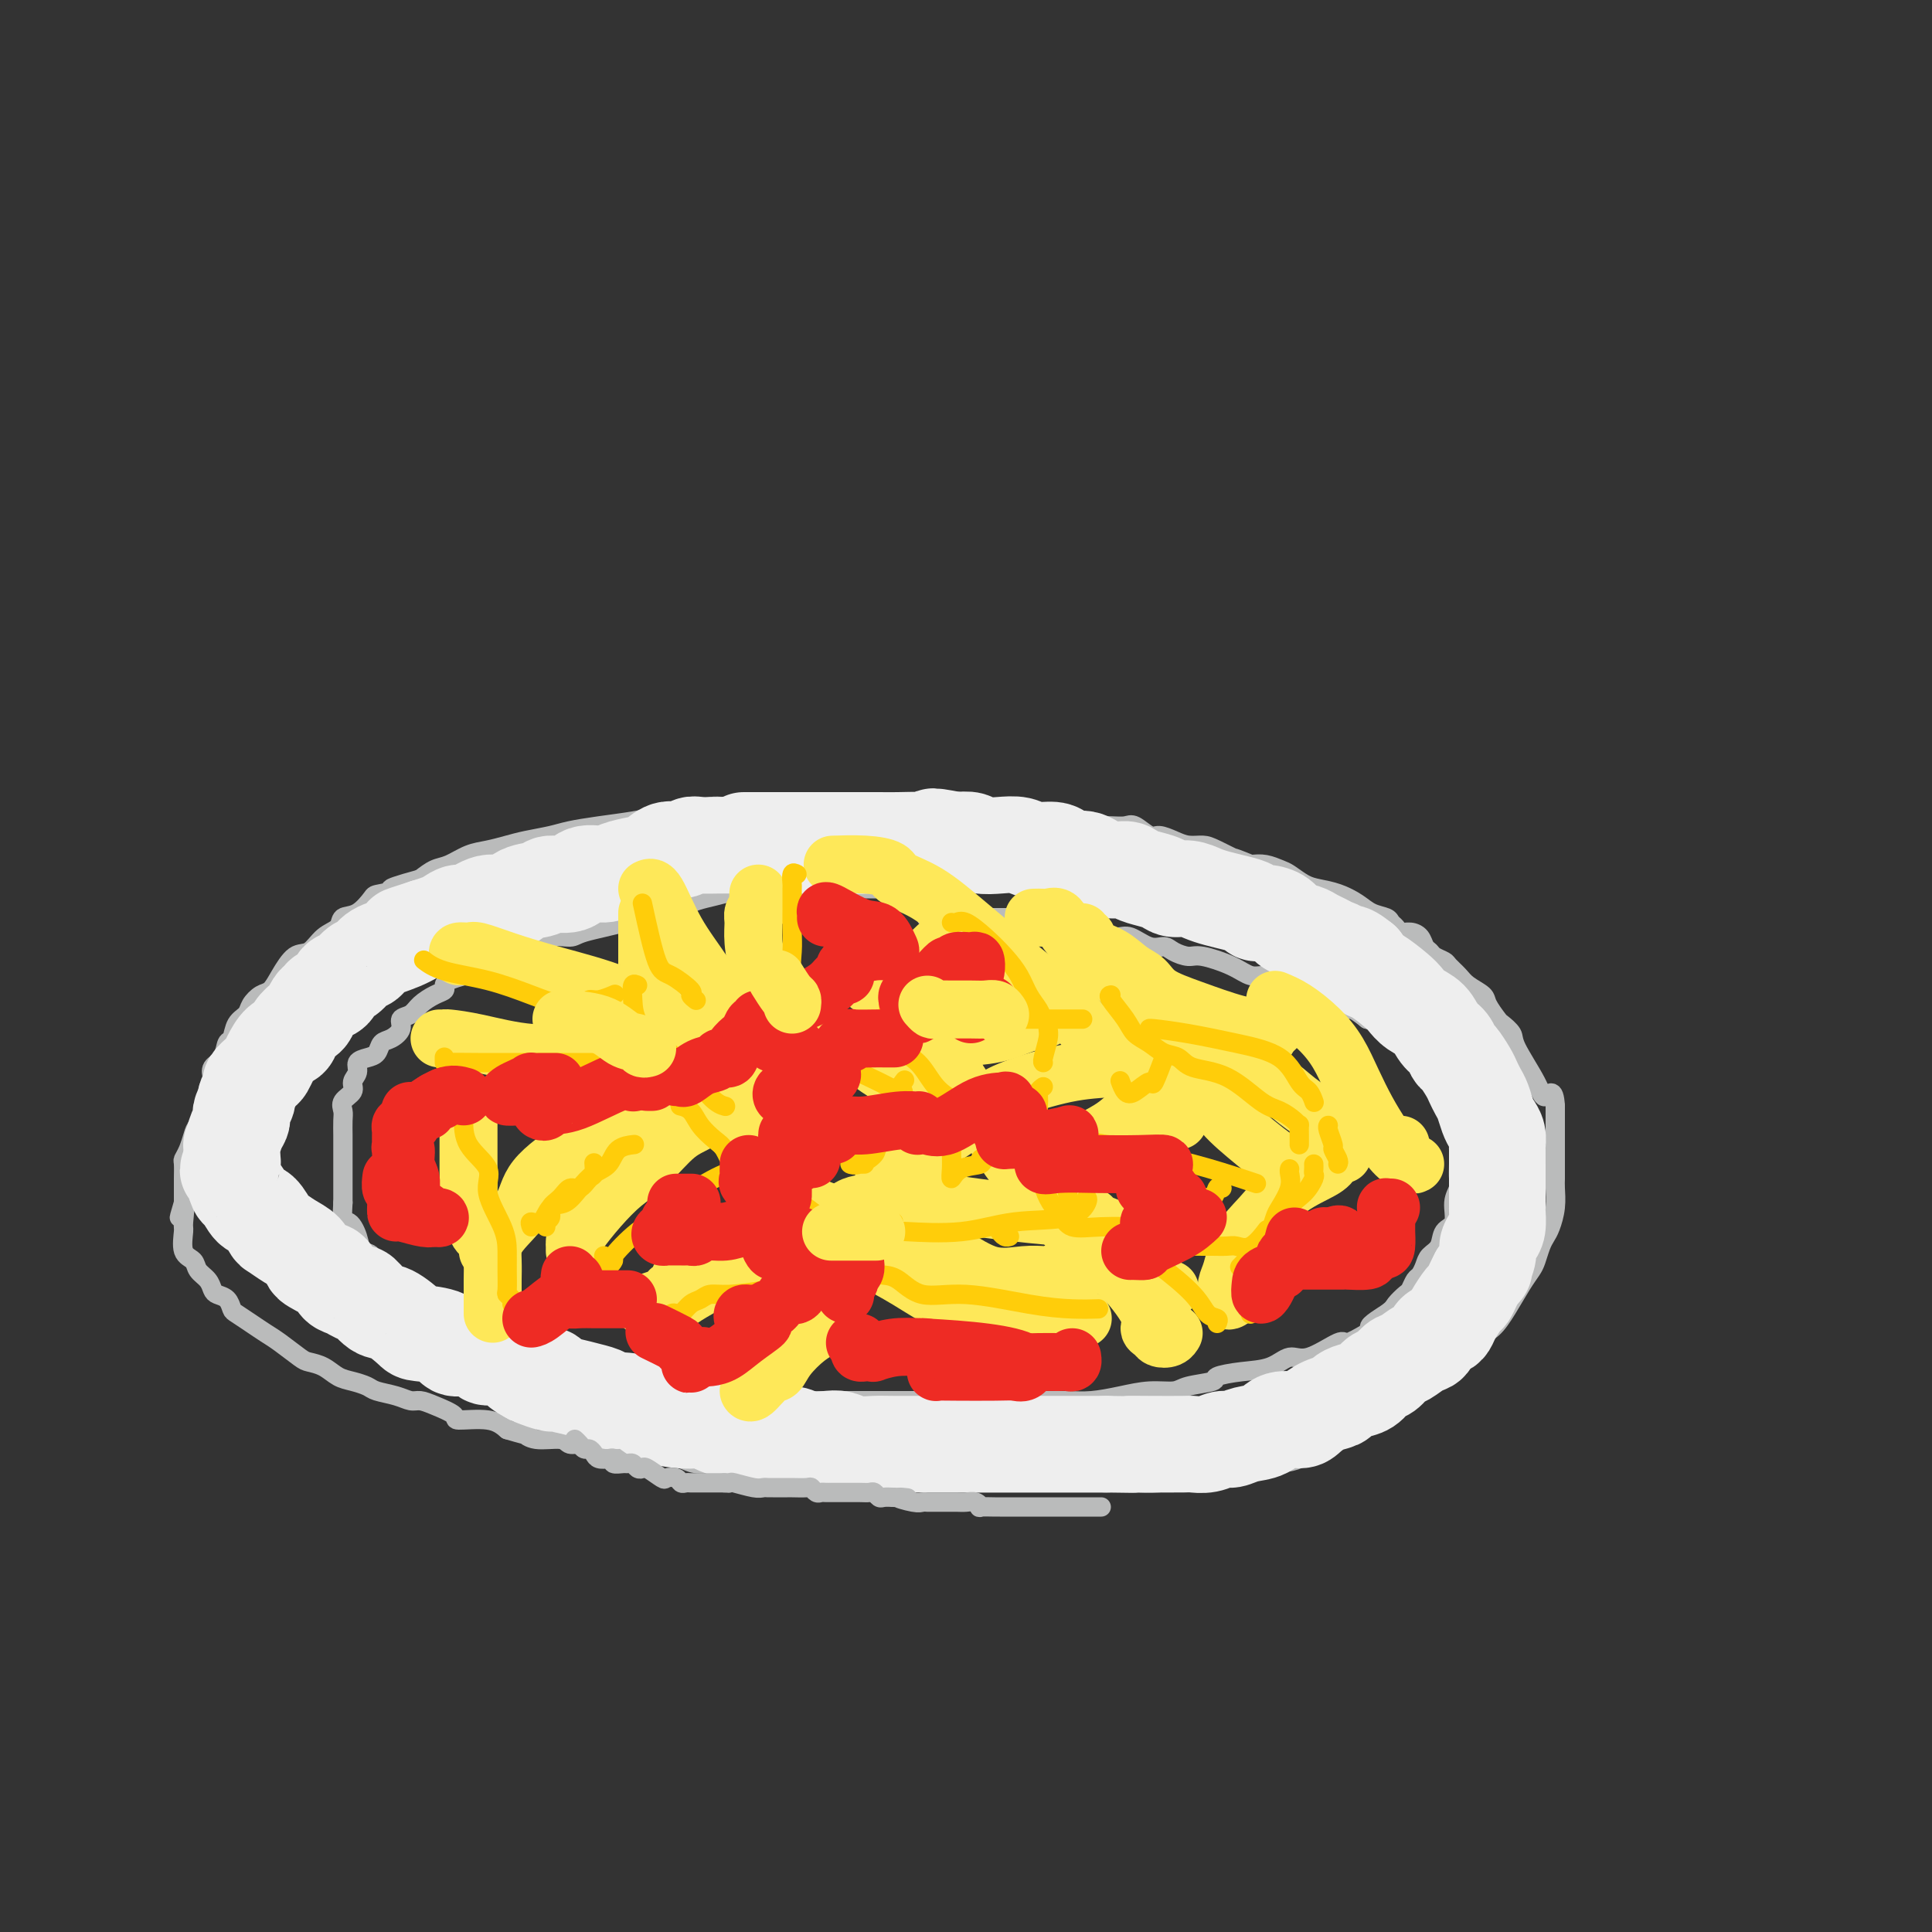 <svg viewBox='0 0 400 400' version='1.1' xmlns='http://www.w3.org/2000/svg' xmlns:xlink='http://www.w3.org/1999/xlink'><rect x="0" y="0" width="400" height="400" fill="#333333" stroke="none"/><g fill='none' stroke='rgb(186,187,187)' stroke-width='4' stroke-linecap='round' stroke-linejoin='round'><path d='M185,167c0.090,-0.000 0.179,-0.000 0,0c-0.179,0.000 -0.627,0.000 -1,0c-0.373,-0.000 -0.670,-0.000 -1,0c-0.330,0.000 -0.691,0.000 -1,0c-0.309,-0.000 -0.565,-0.000 -1,0c-0.435,0.000 -1.050,0.000 -2,0c-0.950,-0.000 -2.237,-0.000 -3,0c-0.763,0.000 -1.002,0.000 -2,0c-0.998,-0.000 -2.754,-0.000 -4,0c-1.246,0.000 -1.983,0.000 -3,0c-1.017,-0.000 -2.314,-0.001 -4,0c-1.686,0.001 -3.763,0.003 -5,0c-1.237,-0.003 -1.635,-0.012 -3,0c-1.365,0.012 -3.696,0.045 -5,0c-1.304,-0.045 -1.582,-0.167 -3,0c-1.418,0.167 -3.975,0.622 -6,1c-2.025,0.378 -3.516,0.679 -5,1c-1.484,0.321 -2.959,0.663 -5,1c-2.041,0.337 -4.646,0.667 -7,1c-2.354,0.333 -4.457,0.667 -6,1c-1.543,0.333 -2.527,0.666 -4,1c-1.473,0.334 -3.437,0.671 -5,1c-1.563,0.329 -2.725,0.651 -4,1c-1.275,0.349 -2.662,0.726 -4,1c-1.338,0.274 -2.627,0.445 -4,1c-1.373,0.555 -2.831,1.496 -4,2c-1.169,0.504 -2.048,0.573 -3,1c-0.952,0.427 -1.976,1.214 -3,2'/><path d='M87,182c-9.968,2.717 -4.888,2.008 -4,2c0.888,-0.008 -2.415,0.684 -4,1c-1.585,0.316 -1.453,0.257 -2,1c-0.547,0.743 -1.774,2.287 -3,3c-1.226,0.713 -2.453,0.594 -3,1c-0.547,0.406 -0.415,1.336 -1,2c-0.585,0.664 -1.886,1.060 -3,2c-1.114,0.940 -2.041,2.422 -3,3c-0.959,0.578 -1.949,0.252 -3,1c-1.051,0.748 -2.165,2.571 -3,4c-0.835,1.429 -1.393,2.464 -2,3c-0.607,0.536 -1.262,0.571 -2,1c-0.738,0.429 -1.560,1.251 -2,2c-0.440,0.749 -0.498,1.426 -1,2c-0.502,0.574 -1.448,1.045 -2,2c-0.552,0.955 -0.708,2.392 -1,3c-0.292,0.608 -0.718,0.386 -1,1c-0.282,0.614 -0.420,2.064 -1,3c-0.580,0.936 -1.604,1.360 -2,2c-0.396,0.640 -0.165,1.498 0,2c0.165,0.502 0.266,0.647 0,1c-0.266,0.353 -0.897,0.913 -1,2c-0.103,1.087 0.322,2.701 0,4c-0.322,1.299 -1.393,2.283 -2,3c-0.607,0.717 -0.751,1.169 -1,2c-0.249,0.831 -0.603,2.042 -1,3c-0.397,0.958 -0.839,1.663 -1,2c-0.161,0.337 -0.043,0.307 0,1c0.043,0.693 0.012,2.110 0,3c-0.012,0.890 -0.003,1.254 0,2c0.003,0.746 0.002,1.873 0,3'/><path d='M38,249c-1.700,5.785 -0.448,1.748 0,1c0.448,-0.748 0.094,1.791 0,3c-0.094,1.209 0.073,1.086 0,2c-0.073,0.914 -0.384,2.864 0,4c0.384,1.136 1.464,1.456 2,2c0.536,0.544 0.529,1.310 1,2c0.471,0.690 1.422,1.302 2,2c0.578,0.698 0.783,1.482 1,2c0.217,0.518 0.445,0.772 1,1c0.555,0.228 1.436,0.432 2,1c0.564,0.568 0.810,1.502 1,2c0.190,0.498 0.324,0.561 1,1c0.676,0.439 1.895,1.256 3,2c1.105,0.744 2.095,1.417 3,2c0.905,0.583 1.726,1.077 3,2c1.274,0.923 3.001,2.275 4,3c0.999,0.725 1.269,0.824 2,1c0.731,0.176 1.923,0.428 3,1c1.077,0.572 2.038,1.462 3,2c0.962,0.538 1.924,0.722 3,1c1.076,0.278 2.266,0.648 3,1c0.734,0.352 1.013,0.685 2,1c0.987,0.315 2.683,0.613 4,1c1.317,0.387 2.257,0.864 3,1c0.743,0.136 1.290,-0.070 2,0c0.710,0.070 1.582,0.417 3,1c1.418,0.583 3.380,1.404 4,2c0.620,0.596 -0.102,0.968 1,1c1.102,0.032 4.029,-0.277 6,0c1.971,0.277 2.985,1.138 4,2'/><path d='M105,296c6.274,1.863 4.460,1.020 4,1c-0.460,-0.020 0.436,0.783 2,1c1.564,0.217 3.796,-0.153 5,0c1.204,0.153 1.378,0.830 2,1c0.622,0.170 1.690,-0.165 3,0c1.310,0.165 2.861,0.832 4,1c1.139,0.168 1.864,-0.161 3,0c1.136,0.161 2.681,0.814 4,1c1.319,0.186 2.412,-0.093 4,0c1.588,0.093 3.673,0.560 5,1c1.327,0.440 1.898,0.853 3,1c1.102,0.147 2.734,0.029 4,0c1.266,-0.029 2.164,0.030 3,0c0.836,-0.030 1.609,-0.149 3,0c1.391,0.149 3.400,0.565 5,1c1.600,0.435 2.792,0.887 4,1c1.208,0.113 2.433,-0.113 4,0c1.567,0.113 3.478,0.566 5,1c1.522,0.434 2.657,0.848 4,1c1.343,0.152 2.893,0.041 5,0c2.107,-0.041 4.769,-0.011 7,0c2.231,0.011 4.030,0.003 7,0c2.970,-0.003 7.109,-0.001 10,0c2.891,0.001 4.532,0.000 6,0c1.468,-0.000 2.761,-0.000 4,0c1.239,0.000 2.422,0.001 4,0c1.578,-0.001 3.550,-0.003 5,0c1.450,0.003 2.378,0.011 4,0c1.622,-0.011 3.937,-0.041 6,0c2.063,0.041 3.875,0.155 6,0c2.125,-0.155 4.562,-0.577 7,-1'/><path d='M247,306c12.748,-0.546 9.119,-1.413 9,-2c-0.119,-0.587 3.271,-0.896 6,-1c2.729,-0.104 4.797,-0.005 7,-1c2.203,-0.995 4.541,-3.086 6,-4c1.459,-0.914 2.040,-0.652 3,-1c0.960,-0.348 2.298,-1.304 3,-2c0.702,-0.696 0.767,-1.130 2,-2c1.233,-0.870 3.636,-2.175 5,-3c1.364,-0.825 1.691,-1.170 3,-2c1.309,-0.830 3.599,-2.146 5,-3c1.401,-0.854 1.911,-1.245 3,-2c1.089,-0.755 2.756,-1.875 4,-3c1.244,-1.125 2.063,-2.255 3,-3c0.937,-0.745 1.991,-1.105 3,-2c1.009,-0.895 1.972,-2.326 3,-4c1.028,-1.674 2.121,-3.589 3,-5c0.879,-1.411 1.545,-2.316 2,-3c0.455,-0.684 0.700,-1.147 1,-2c0.300,-0.853 0.655,-2.095 1,-3c0.345,-0.905 0.681,-1.473 1,-2c0.319,-0.527 0.621,-1.012 1,-2c0.379,-0.988 0.834,-2.478 1,-4c0.166,-1.522 0.045,-3.077 0,-4c-0.045,-0.923 -0.012,-1.215 0,-2c0.012,-0.785 0.003,-2.065 0,-3c-0.003,-0.935 -0.001,-1.527 0,-2c0.001,-0.473 0.000,-0.828 0,-2c-0.000,-1.172 -0.000,-3.162 0,-4c0.000,-0.838 0.000,-0.525 0,-1c-0.000,-0.475 -0.000,-1.737 0,-3'/><path d='M322,229c-0.240,-4.241 -1.339,-2.345 -2,-2c-0.661,0.345 -0.883,-0.861 -2,-3c-1.117,-2.139 -3.130,-5.210 -4,-7c-0.870,-1.790 -0.598,-2.300 -1,-3c-0.402,-0.700 -1.476,-1.591 -2,-2c-0.524,-0.409 -0.496,-0.336 -1,-1c-0.504,-0.664 -1.540,-2.066 -2,-3c-0.460,-0.934 -0.346,-1.402 -1,-2c-0.654,-0.598 -2.077,-1.326 -3,-2c-0.923,-0.674 -1.346,-1.294 -2,-2c-0.654,-0.706 -1.537,-1.498 -2,-2c-0.463,-0.502 -0.504,-0.715 -1,-1c-0.496,-0.285 -1.445,-0.641 -2,-1c-0.555,-0.359 -0.716,-0.722 -1,-1c-0.284,-0.278 -0.692,-0.470 -1,-1c-0.308,-0.530 -0.517,-1.399 -1,-2c-0.483,-0.601 -1.241,-0.935 -2,-1c-0.759,-0.065 -1.519,0.138 -2,0c-0.481,-0.138 -0.683,-0.617 -1,-1c-0.317,-0.383 -0.748,-0.670 -1,-1c-0.252,-0.330 -0.325,-0.705 -1,-1c-0.675,-0.295 -1.951,-0.512 -3,-1c-1.049,-0.488 -1.871,-1.248 -3,-2c-1.129,-0.752 -2.567,-1.497 -4,-2c-1.433,-0.503 -2.862,-0.766 -4,-1c-1.138,-0.234 -1.984,-0.441 -3,-1c-1.016,-0.559 -2.200,-1.469 -3,-2c-0.800,-0.531 -1.215,-0.681 -2,-1c-0.785,-0.319 -1.938,-0.805 -3,-1c-1.062,-0.195 -2.031,-0.097 -3,0'/><path d='M259,179c-5.580,-2.288 -3.031,-1.008 -3,-1c0.031,0.008 -2.457,-1.256 -4,-2c-1.543,-0.744 -2.141,-0.968 -3,-1c-0.859,-0.032 -1.977,0.127 -3,0c-1.023,-0.127 -1.950,-0.542 -3,-1c-1.050,-0.458 -2.223,-0.960 -3,-1c-0.777,-0.040 -1.159,0.381 -2,0c-0.841,-0.381 -2.143,-1.566 -3,-2c-0.857,-0.434 -1.271,-0.119 -2,0c-0.729,0.119 -1.774,0.042 -3,0c-1.226,-0.042 -2.634,-0.050 -4,0c-1.366,0.050 -2.689,0.157 -4,0c-1.311,-0.157 -2.609,-0.578 -4,-1c-1.391,-0.422 -2.874,-0.844 -5,-1c-2.126,-0.156 -4.893,-0.044 -6,0c-1.107,0.044 -0.553,0.022 0,0'/><path d='M197,184c-0.642,-0.000 -1.285,-0.000 -2,0c-0.715,0.000 -1.504,0.000 -2,0c-0.496,-0.000 -0.700,-0.000 -1,0c-0.300,0.000 -0.697,0.000 -1,0c-0.303,-0.000 -0.511,-0.000 -1,0c-0.489,0.000 -1.260,0.000 -2,0c-0.740,-0.000 -1.449,-0.000 -2,0c-0.551,0.000 -0.945,0.000 -2,0c-1.055,-0.000 -2.771,-0.000 -4,0c-1.229,0.000 -1.972,0.000 -3,0c-1.028,-0.000 -2.340,-0.000 -3,0c-0.660,0.000 -0.668,0.000 -1,0c-0.332,-0.000 -0.987,-0.001 -1,0c-0.013,0.001 0.615,0.003 -1,0c-1.615,-0.003 -5.475,-0.012 -8,0c-2.525,0.012 -3.716,0.044 -5,0c-1.284,-0.044 -2.661,-0.166 -4,0c-1.339,0.166 -2.640,0.618 -4,1c-1.360,0.382 -2.779,0.693 -4,1c-1.221,0.307 -2.244,0.610 -3,1c-0.756,0.390 -1.246,0.867 -2,1c-0.754,0.133 -1.771,-0.079 -3,0c-1.229,0.079 -2.669,0.450 -4,1c-1.331,0.550 -2.554,1.278 -5,2c-2.446,0.722 -6.114,1.437 -8,2c-1.886,0.563 -1.989,0.974 -3,1c-1.011,0.026 -2.931,-0.333 -4,0c-1.069,0.333 -1.288,1.359 -2,2c-0.712,0.641 -1.918,0.897 -3,1c-1.082,0.103 -2.041,0.051 -3,0'/><path d='M106,197c-8.187,2.356 -4.653,1.744 -4,2c0.653,0.256 -1.575,1.378 -3,2c-1.425,0.622 -2.047,0.743 -3,1c-0.953,0.257 -2.237,0.649 -3,1c-0.763,0.351 -1.005,0.661 -1,1c0.005,0.339 0.256,0.706 0,1c-0.256,0.294 -1.020,0.515 -2,1c-0.980,0.485 -2.177,1.233 -3,2c-0.823,0.767 -1.271,1.552 -2,2c-0.729,0.448 -1.739,0.557 -2,1c-0.261,0.443 0.226,1.218 0,2c-0.226,0.782 -1.165,1.571 -2,2c-0.835,0.429 -1.568,0.499 -2,1c-0.432,0.501 -0.565,1.432 -1,2c-0.435,0.568 -1.172,0.771 -2,1c-0.828,0.229 -1.746,0.484 -2,1c-0.254,0.516 0.156,1.293 0,2c-0.156,0.707 -0.879,1.343 -1,2c-0.121,0.657 0.360,1.335 0,2c-0.360,0.665 -1.561,1.319 -2,2c-0.439,0.681 -0.118,1.391 0,2c0.118,0.609 0.032,1.119 0,2c-0.032,0.881 -0.008,2.134 0,3c0.008,0.866 0.002,1.343 0,2c-0.002,0.657 -0.001,1.492 0,2c0.001,0.508 0.000,0.688 0,1c-0.000,0.312 -0.000,0.755 0,1c0.000,0.245 0.000,0.293 0,1c-0.000,0.707 -0.000,2.075 0,3c0.000,0.925 0.000,1.407 0,2c-0.000,0.593 -0.000,1.296 0,2'/><path d='M71,249c-0.350,5.258 0.273,3.904 1,4c0.727,0.096 1.556,1.642 2,3c0.444,1.358 0.503,2.529 1,3c0.497,0.471 1.433,0.243 2,1c0.567,0.757 0.767,2.498 1,3c0.233,0.502 0.500,-0.235 1,0c0.500,0.235 1.232,1.442 2,2c0.768,0.558 1.573,0.468 2,1c0.427,0.532 0.476,1.686 1,2c0.524,0.314 1.523,-0.210 2,0c0.477,0.210 0.433,1.156 1,2c0.567,0.844 1.745,1.588 3,2c1.255,0.412 2.586,0.492 4,1c1.414,0.508 2.909,1.446 4,2c1.091,0.554 1.776,0.726 3,1c1.224,0.274 2.986,0.651 4,1c1.014,0.349 1.278,0.671 2,1c0.722,0.329 1.901,0.665 3,1c1.099,0.335 2.116,0.668 3,1c0.884,0.332 1.634,0.662 3,1c1.366,0.338 3.349,0.683 5,1c1.651,0.317 2.969,0.607 4,1c1.031,0.393 1.775,0.889 3,1c1.225,0.111 2.930,-0.163 4,0c1.070,0.163 1.506,0.765 2,1c0.494,0.235 1.047,0.104 2,0c0.953,-0.104 2.307,-0.183 3,0c0.693,0.183 0.725,0.626 2,1c1.275,0.374 3.793,0.678 6,1c2.207,0.322 4.104,0.661 6,1'/><path d='M153,288c10.522,2.431 5.328,0.508 4,0c-1.328,-0.508 1.209,0.400 3,1c1.791,0.600 2.835,0.893 3,1c0.165,0.107 -0.550,0.029 0,0c0.550,-0.029 2.367,-0.008 3,0c0.633,0.008 0.084,0.002 1,0c0.916,-0.002 3.296,-0.001 5,0c1.704,0.001 2.731,0.000 4,0c1.269,-0.000 2.781,-0.000 6,0c3.219,0.000 8.146,0.000 11,0c2.854,-0.000 3.635,-0.000 5,0c1.365,0.000 3.315,0.000 5,0c1.685,-0.000 3.104,-0.000 4,0c0.896,0.000 1.270,0.001 2,0c0.730,-0.001 1.817,-0.003 3,0c1.183,0.003 2.461,0.011 4,0c1.539,-0.011 3.340,-0.041 5,0c1.660,0.041 3.179,0.152 5,0c1.821,-0.152 3.943,-0.565 6,-1c2.057,-0.435 4.050,-0.890 6,-1c1.950,-0.110 3.857,0.125 5,0c1.143,-0.125 1.523,-0.609 3,-1c1.477,-0.391 4.051,-0.687 5,-1c0.949,-0.313 0.274,-0.641 1,-1c0.726,-0.359 2.853,-0.749 5,-1c2.147,-0.251 4.313,-0.363 6,-1c1.687,-0.637 2.894,-1.798 4,-2c1.106,-0.202 2.111,0.554 4,0c1.889,-0.554 4.662,-2.418 6,-3c1.338,-0.582 1.239,0.120 2,0c0.761,-0.120 2.380,-1.060 4,-2'/><path d='M283,276c8.887,-2.235 2.605,-0.821 1,-1c-1.605,-0.179 1.468,-1.950 3,-3c1.532,-1.050 1.524,-1.380 2,-2c0.476,-0.620 1.437,-1.531 2,-2c0.563,-0.469 0.727,-0.496 1,-1c0.273,-0.504 0.655,-1.485 1,-2c0.345,-0.515 0.655,-0.565 1,-1c0.345,-0.435 0.727,-1.255 1,-2c0.273,-0.745 0.436,-1.413 1,-2c0.564,-0.587 1.528,-1.092 2,-2c0.472,-0.908 0.452,-2.221 1,-3c0.548,-0.779 1.663,-1.026 2,-2c0.337,-0.974 -0.106,-2.675 0,-4c0.106,-1.325 0.761,-2.275 1,-3c0.239,-0.725 0.064,-1.224 0,-2c-0.064,-0.776 -0.016,-1.828 0,-3c0.016,-1.172 0.000,-2.464 0,-3c-0.000,-0.536 0.015,-0.317 0,-1c-0.015,-0.683 -0.059,-2.270 0,-3c0.059,-0.730 0.220,-0.605 0,-1c-0.220,-0.395 -0.821,-1.312 -1,-2c-0.179,-0.688 0.065,-1.148 0,-2c-0.065,-0.852 -0.440,-2.096 -1,-3c-0.560,-0.904 -1.304,-1.468 -2,-2c-0.696,-0.532 -1.345,-1.030 -2,-2c-0.655,-0.970 -1.316,-2.410 -2,-3c-0.684,-0.590 -1.390,-0.329 -2,-1c-0.610,-0.671 -1.122,-2.273 -2,-3c-0.878,-0.727 -2.121,-0.580 -3,-1c-0.879,-0.420 -1.394,-1.406 -2,-2c-0.606,-0.594 -1.303,-0.797 -2,-1'/><path d='M283,211c-3.412,-2.742 -3.441,-2.097 -4,-2c-0.559,0.097 -1.647,-0.355 -3,-1c-1.353,-0.645 -2.970,-1.483 -4,-2c-1.030,-0.517 -1.472,-0.711 -2,-1c-0.528,-0.289 -1.142,-0.671 -2,-1c-0.858,-0.329 -1.959,-0.604 -3,-1c-1.041,-0.396 -2.021,-0.915 -3,-1c-0.979,-0.085 -1.957,0.262 -3,0c-1.043,-0.262 -2.152,-1.132 -4,-2c-1.848,-0.868 -4.436,-1.733 -6,-2c-1.564,-0.267 -2.103,0.064 -3,0c-0.897,-0.064 -2.153,-0.524 -3,-1c-0.847,-0.476 -1.285,-0.968 -2,-1c-0.715,-0.032 -1.708,0.395 -3,0c-1.292,-0.395 -2.883,-1.611 -4,-2c-1.117,-0.389 -1.761,0.050 -3,0c-1.239,-0.050 -3.073,-0.588 -4,-1c-0.927,-0.412 -0.948,-0.699 -2,-1c-1.052,-0.301 -3.135,-0.617 -4,-1c-0.865,-0.383 -0.512,-0.835 -1,-1c-0.488,-0.165 -1.816,-0.044 -4,0c-2.184,0.044 -5.225,0.012 -9,0c-3.775,-0.012 -8.286,-0.003 -11,0c-2.714,0.003 -3.633,0.001 -4,0c-0.367,-0.001 -0.184,-0.000 0,0'/></g>
<g fill='none' stroke='rgb(238,238,238)' stroke-width='20' stroke-linecap='round' stroke-linejoin='round'><path d='M181,174c-0.550,0.423 -1.100,0.845 -2,1c-0.900,0.155 -2.152,0.041 -3,0c-0.848,-0.041 -1.294,-0.011 -2,0c-0.706,0.011 -1.673,0.003 -3,0c-1.327,-0.003 -3.012,-0.001 -4,0c-0.988,0.001 -1.277,0.000 -2,0c-0.723,-0.000 -1.880,-0.000 -3,0c-1.120,0.000 -2.205,0.000 -3,0c-0.795,-0.000 -1.301,-0.001 -2,0c-0.699,0.001 -1.590,0.005 -3,0c-1.410,-0.005 -3.339,-0.017 -5,0c-1.661,0.017 -3.053,0.064 -4,0c-0.947,-0.064 -1.449,-0.238 -2,0c-0.551,0.238 -1.152,0.890 -2,1c-0.848,0.110 -1.944,-0.320 -3,0c-1.056,0.320 -2.072,1.390 -3,2c-0.928,0.610 -1.769,0.760 -3,1c-1.231,0.240 -2.852,0.571 -4,1c-1.148,0.429 -1.825,0.955 -3,1c-1.175,0.045 -2.850,-0.393 -4,0c-1.150,0.393 -1.777,1.616 -3,2c-1.223,0.384 -3.043,-0.071 -4,0c-0.957,0.071 -1.051,0.668 -2,1c-0.949,0.332 -2.754,0.400 -4,1c-1.246,0.600 -1.934,1.733 -3,2c-1.066,0.267 -2.511,-0.332 -4,0c-1.489,0.332 -3.020,1.594 -4,2c-0.980,0.406 -1.407,-0.046 -2,0c-0.593,0.046 -1.352,0.589 -2,1c-0.648,0.411 -1.185,0.689 -2,1c-0.815,0.311 -1.907,0.656 -3,1'/><path d='M88,192c-8.080,2.605 -3.281,1.117 -2,1c1.281,-0.117 -0.955,1.139 -3,2c-2.045,0.861 -3.900,1.329 -5,2c-1.100,0.671 -1.445,1.546 -2,2c-0.555,0.454 -1.318,0.489 -2,1c-0.682,0.511 -1.282,1.499 -2,2c-0.718,0.501 -1.554,0.514 -2,1c-0.446,0.486 -0.501,1.444 -1,2c-0.499,0.556 -1.442,0.712 -2,1c-0.558,0.288 -0.731,0.710 -1,1c-0.269,0.290 -0.635,0.449 -1,1c-0.365,0.551 -0.731,1.494 -1,2c-0.269,0.506 -0.443,0.576 -1,1c-0.557,0.424 -1.497,1.203 -2,2c-0.503,0.797 -0.567,1.613 -1,2c-0.433,0.387 -1.234,0.345 -2,1c-0.766,0.655 -1.497,2.006 -2,3c-0.503,0.994 -0.780,1.632 -1,2c-0.220,0.368 -0.385,0.467 -1,1c-0.615,0.533 -1.680,1.500 -2,2c-0.320,0.500 0.107,0.533 0,1c-0.107,0.467 -0.747,1.368 -1,2c-0.253,0.632 -0.120,0.995 0,1c0.120,0.005 0.225,-0.348 0,0c-0.225,0.348 -0.782,1.398 -1,2c-0.218,0.602 -0.097,0.758 0,1c0.097,0.242 0.170,0.570 0,1c-0.170,0.430 -0.582,0.961 -1,2c-0.418,1.039 -0.843,2.588 -1,3c-0.157,0.412 -0.045,-0.311 0,0c0.045,0.311 0.022,1.655 0,3'/><path d='M48,240c-1.533,3.943 -0.366,1.800 0,1c0.366,-0.800 -0.068,-0.256 0,1c0.068,1.256 0.638,3.223 1,4c0.362,0.777 0.515,0.364 1,1c0.485,0.636 1.301,2.320 2,3c0.699,0.680 1.280,0.356 2,1c0.720,0.644 1.580,2.256 2,3c0.420,0.744 0.402,0.619 1,1c0.598,0.381 1.813,1.269 3,2c1.187,0.731 2.345,1.306 3,2c0.655,0.694 0.806,1.508 1,2c0.194,0.492 0.433,0.660 1,1c0.567,0.340 1.464,0.850 2,1c0.536,0.150 0.711,-0.060 1,0c0.289,0.060 0.692,0.391 1,1c0.308,0.609 0.523,1.495 1,2c0.477,0.505 1.217,0.630 2,1c0.783,0.370 1.607,0.985 2,1c0.393,0.015 0.353,-0.571 1,0c0.647,0.571 1.981,2.298 3,3c1.019,0.702 1.725,0.378 3,1c1.275,0.622 3.121,2.190 4,3c0.879,0.810 0.793,0.861 2,1c1.207,0.139 3.707,0.367 5,1c1.293,0.633 1.379,1.671 2,2c0.621,0.329 1.775,-0.049 3,0c1.225,0.049 2.519,0.527 3,1c0.481,0.473 0.150,0.941 1,1c0.850,0.059 2.883,-0.292 4,0c1.117,0.292 1.319,1.226 2,2c0.681,0.774 1.840,1.387 3,2'/><path d='M110,285c7.068,2.891 4.738,0.620 4,0c-0.738,-0.620 0.115,0.412 1,1c0.885,0.588 1.800,0.731 3,1c1.200,0.269 2.685,0.662 4,1c1.315,0.338 2.461,0.619 3,1c0.539,0.381 0.472,0.862 1,1c0.528,0.138 1.650,-0.068 3,0c1.350,0.068 2.928,0.410 4,1c1.072,0.590 1.637,1.429 3,2c1.363,0.571 3.524,0.875 5,1c1.476,0.125 2.268,0.071 3,0c0.732,-0.071 1.402,-0.159 2,0c0.598,0.159 1.122,0.563 2,1c0.878,0.437 2.110,0.905 3,1c0.890,0.095 1.438,-0.185 3,0c1.562,0.185 4.137,0.833 6,1c1.863,0.167 3.015,-0.148 4,0c0.985,0.148 1.804,0.758 3,1c1.196,0.242 2.770,0.118 4,0c1.230,-0.118 2.116,-0.228 3,0c0.884,0.228 1.767,0.793 3,1c1.233,0.207 2.818,0.055 4,0c1.182,-0.055 1.961,-0.015 4,0c2.039,0.015 5.337,0.004 8,0c2.663,-0.004 4.692,-0.001 7,0c2.308,0.001 4.896,0.000 7,0c2.104,-0.000 3.724,-0.000 5,0c1.276,0.000 2.208,0.000 4,0c1.792,-0.000 4.444,-0.000 6,0c1.556,0.000 2.016,0.000 3,0c0.984,-0.000 2.492,-0.000 4,0'/><path d='M229,299c10.589,0.155 6.061,0.043 5,0c-1.061,-0.043 1.343,-0.015 4,0c2.657,0.015 5.565,0.019 7,0c1.435,-0.019 1.398,-0.061 2,0c0.602,0.061 1.845,0.225 3,0c1.155,-0.225 2.222,-0.838 3,-1c0.778,-0.162 1.266,0.129 2,0c0.734,-0.129 1.715,-0.678 3,-1c1.285,-0.322 2.875,-0.419 4,-1c1.125,-0.581 1.787,-1.647 3,-2c1.213,-0.353 2.979,0.008 4,0c1.021,-0.008 1.298,-0.384 2,-1c0.702,-0.616 1.830,-1.473 3,-2c1.170,-0.527 2.382,-0.722 3,-1c0.618,-0.278 0.641,-0.637 1,-1c0.359,-0.363 1.055,-0.731 2,-1c0.945,-0.269 2.139,-0.438 3,-1c0.861,-0.562 1.389,-1.517 2,-2c0.611,-0.483 1.305,-0.496 2,-1c0.695,-0.504 1.389,-1.501 2,-2c0.611,-0.499 1.137,-0.501 2,-1c0.863,-0.499 2.063,-1.495 3,-2c0.937,-0.505 1.612,-0.518 2,-1c0.388,-0.482 0.489,-1.432 1,-2c0.511,-0.568 1.432,-0.753 2,-1c0.568,-0.247 0.782,-0.555 1,-1c0.218,-0.445 0.440,-1.025 1,-2c0.560,-0.975 1.459,-2.344 2,-3c0.541,-0.656 0.722,-0.600 1,-1c0.278,-0.400 0.651,-1.257 1,-2c0.349,-0.743 0.675,-1.371 1,-2'/><path d='M306,264c2.019,-2.390 1.067,-0.866 1,-1c-0.067,-0.134 0.753,-1.928 1,-3c0.247,-1.072 -0.077,-1.423 0,-2c0.077,-0.577 0.557,-1.381 1,-2c0.443,-0.619 0.851,-1.053 1,-2c0.149,-0.947 0.040,-2.407 0,-3c-0.040,-0.593 -0.011,-0.317 0,-1c0.011,-0.683 0.003,-2.323 0,-3c-0.003,-0.677 -0.001,-0.390 0,-1c0.001,-0.610 0.001,-2.117 0,-3c-0.001,-0.883 -0.003,-1.143 0,-2c0.003,-0.857 0.012,-2.312 0,-3c-0.012,-0.688 -0.045,-0.611 0,-1c0.045,-0.389 0.167,-1.245 0,-2c-0.167,-0.755 -0.622,-1.410 -1,-2c-0.378,-0.590 -0.678,-1.115 -1,-2c-0.322,-0.885 -0.667,-2.129 -1,-3c-0.333,-0.871 -0.653,-1.370 -1,-2c-0.347,-0.630 -0.722,-1.390 -1,-2c-0.278,-0.610 -0.459,-1.068 -1,-2c-0.541,-0.932 -1.442,-2.336 -2,-3c-0.558,-0.664 -0.772,-0.586 -1,-1c-0.228,-0.414 -0.470,-1.318 -1,-2c-0.530,-0.682 -1.347,-1.140 -2,-2c-0.653,-0.860 -1.141,-2.122 -2,-3c-0.859,-0.878 -2.090,-1.372 -3,-2c-0.910,-0.628 -1.501,-1.389 -2,-2c-0.499,-0.611 -0.907,-1.071 -2,-2c-1.093,-0.929 -2.871,-2.327 -4,-3c-1.129,-0.673 -1.608,-0.621 -2,-1c-0.392,-0.379 -0.696,-1.190 -1,-2'/><path d='M282,199c-3.429,-2.809 -3.002,-1.330 -3,-1c0.002,0.330 -0.421,-0.489 -1,-1c-0.579,-0.511 -1.314,-0.713 -2,-1c-0.686,-0.287 -1.324,-0.658 -2,-1c-0.676,-0.342 -1.392,-0.656 -2,-1c-0.608,-0.344 -1.109,-0.718 -2,-1c-0.891,-0.282 -2.174,-0.471 -3,-1c-0.826,-0.529 -1.196,-1.399 -2,-2c-0.804,-0.601 -2.042,-0.935 -3,-1c-0.958,-0.065 -1.635,0.137 -2,0c-0.365,-0.137 -0.418,-0.615 -1,-1c-0.582,-0.385 -1.693,-0.677 -3,-1c-1.307,-0.323 -2.811,-0.678 -4,-1c-1.189,-0.322 -2.064,-0.611 -3,-1c-0.936,-0.389 -1.931,-0.877 -3,-1c-1.069,-0.123 -2.210,0.120 -3,0c-0.790,-0.120 -1.229,-0.605 -2,-1c-0.771,-0.395 -1.876,-0.702 -3,-1c-1.124,-0.298 -2.269,-0.587 -3,-1c-0.731,-0.413 -1.050,-0.951 -2,-1c-0.950,-0.049 -2.532,0.389 -4,0c-1.468,-0.389 -2.823,-1.606 -4,-2c-1.177,-0.394 -2.176,0.034 -3,0c-0.824,-0.034 -1.472,-0.531 -2,-1c-0.528,-0.469 -0.936,-0.909 -2,-1c-1.064,-0.091 -2.784,0.168 -4,0c-1.216,-0.168 -1.928,-0.763 -3,-1c-1.072,-0.237 -2.504,-0.115 -4,0c-1.496,0.115 -3.057,0.223 -4,0c-0.943,-0.223 -1.270,-0.778 -2,-1c-0.730,-0.222 -1.865,-0.111 -3,0'/><path d='M198,174c-8.008,-1.547 -4.030,-0.415 -3,0c1.030,0.415 -0.890,0.111 -3,0c-2.110,-0.111 -4.410,-0.030 -6,0c-1.590,0.030 -2.468,0.008 -4,0c-1.532,-0.008 -3.716,-0.002 -5,0c-1.284,0.002 -1.668,0.001 -3,0c-1.332,-0.001 -3.611,-0.000 -6,0c-2.389,0.000 -4.888,0.000 -7,0c-2.112,-0.000 -3.838,-0.000 -5,0c-1.162,0.000 -1.761,0.000 -2,0c-0.239,-0.000 -0.120,-0.000 0,0'/></g>
<g fill='none' stroke='rgb(254,232,89)' stroke-width='12' stroke-linecap='round' stroke-linejoin='round'><path d='M95,198c-0.199,-0.434 -0.398,-0.868 0,-1c0.398,-0.132 1.393,0.038 2,0c0.607,-0.038 0.825,-0.285 2,0c1.175,0.285 3.307,1.100 6,2c2.693,0.900 5.948,1.885 10,3c4.052,1.115 8.900,2.362 13,4c4.100,1.638 7.453,3.668 10,5c2.547,1.332 4.289,1.965 6,3c1.711,1.035 3.390,2.471 4,3c0.610,0.529 0.151,0.151 0,1c-0.151,0.849 0.006,2.925 0,4c-0.006,1.075 -0.175,1.151 0,2c0.175,0.849 0.694,2.473 1,4c0.306,1.527 0.399,2.957 1,4c0.601,1.043 1.711,1.700 3,3c1.289,1.300 2.758,3.242 4,5c1.242,1.758 2.256,3.331 4,5c1.744,1.669 4.218,3.433 6,5c1.782,1.567 2.872,2.935 4,4c1.128,1.065 2.294,1.825 4,3c1.706,1.175 3.951,2.763 6,4c2.049,1.237 3.901,2.121 7,4c3.099,1.879 7.444,4.752 11,6c3.556,1.248 6.324,0.871 10,1c3.676,0.129 8.259,0.766 11,1c2.741,0.234 3.640,0.067 4,0c0.360,-0.067 0.180,-0.033 0,0'/><path d='M119,259c0.007,-0.339 0.013,-0.678 0,-1c-0.013,-0.322 -0.046,-0.628 0,-1c0.046,-0.372 0.171,-0.810 1,-2c0.829,-1.190 2.363,-3.132 4,-5c1.637,-1.868 3.376,-3.661 5,-5c1.624,-1.339 3.133,-2.224 5,-4c1.867,-1.776 4.093,-4.443 6,-6c1.907,-1.557 3.496,-2.003 5,-3c1.504,-0.997 2.923,-2.543 4,-4c1.077,-1.457 1.812,-2.824 3,-4c1.188,-1.176 2.827,-2.161 4,-3c1.173,-0.839 1.878,-1.531 3,-2c1.122,-0.469 2.662,-0.713 4,-1c1.338,-0.287 2.476,-0.616 4,-1c1.524,-0.384 3.435,-0.823 5,-1c1.565,-0.177 2.784,-0.092 6,0c3.216,0.092 8.428,0.193 12,0c3.572,-0.193 5.504,-0.679 8,-1c2.496,-0.321 5.556,-0.478 8,-1c2.444,-0.522 4.273,-1.410 6,-2c1.727,-0.590 3.350,-0.883 4,-1c0.650,-0.117 0.325,-0.059 0,0'/><path d='M182,199c0.427,0.882 0.854,1.764 1,2c0.146,0.236 0.011,-0.175 1,1c0.989,1.175 3.101,3.936 5,6c1.899,2.064 3.586,3.432 5,6c1.414,2.568 2.557,6.335 4,9c1.443,2.665 3.187,4.228 5,7c1.813,2.772 3.697,6.752 6,10c2.303,3.248 5.026,5.763 7,8c1.974,2.237 3.199,4.196 5,6c1.801,1.804 4.179,3.454 6,5c1.821,1.546 3.084,2.989 4,4c0.916,1.011 1.486,1.591 2,2c0.514,0.409 0.973,0.646 2,1c1.027,0.354 2.623,0.826 4,1c1.377,0.174 2.536,0.050 3,0c0.464,-0.050 0.232,-0.025 0,0'/><path d='M223,240c-0.083,-0.355 -0.165,-0.711 0,-1c0.165,-0.289 0.578,-0.513 1,-1c0.422,-0.487 0.852,-1.237 2,-2c1.148,-0.763 3.012,-1.539 5,-3c1.988,-1.461 4.099,-3.607 7,-6c2.901,-2.393 6.592,-5.033 10,-7c3.408,-1.967 6.533,-3.260 9,-4c2.467,-0.740 4.276,-0.926 5,-1c0.724,-0.074 0.362,-0.037 0,0'/><path d='M214,190c0.784,-0.016 1.568,-0.033 2,0c0.432,0.033 0.513,0.115 1,0c0.487,-0.115 1.381,-0.425 2,0c0.619,0.425 0.964,1.587 2,3c1.036,1.413 2.764,3.076 5,5c2.236,1.924 4.981,4.107 7,6c2.019,1.893 3.312,3.496 5,5c1.688,1.504 3.771,2.910 5,4c1.229,1.090 1.606,1.865 2,3c0.394,1.135 0.807,2.630 2,5c1.193,2.370 3.168,5.616 5,8c1.832,2.384 3.522,3.907 6,6c2.478,2.093 5.744,4.756 8,6c2.256,1.244 3.502,1.070 4,1c0.498,-0.070 0.249,-0.035 0,0'/><path d='M224,260c-0.301,1.186 -0.601,2.372 -1,3c-0.399,0.628 -0.895,0.697 -1,1c-0.105,0.303 0.182,0.841 0,1c-0.182,0.159 -0.832,-0.060 -1,0c-0.168,0.060 0.147,0.401 0,0c-0.147,-0.401 -0.756,-1.543 -1,-2c-0.244,-0.457 -0.122,-0.228 0,0'/><path d='M194,247c-2.249,0.022 -4.499,0.044 -6,0c-1.501,-0.044 -2.254,-0.155 -3,0c-0.746,0.155 -1.486,0.576 -2,1c-0.514,0.424 -0.802,0.853 -2,1c-1.198,0.147 -3.307,0.014 -5,1c-1.693,0.986 -2.972,3.092 -5,4c-2.028,0.908 -4.805,0.617 -7,1c-2.195,0.383 -3.806,1.440 -6,3c-2.194,1.560 -4.970,3.623 -7,5c-2.030,1.377 -3.315,2.068 -5,3c-1.685,0.932 -3.771,2.106 -5,3c-1.229,0.894 -1.600,1.510 -2,2c-0.400,0.490 -0.829,0.854 -1,1c-0.171,0.146 -0.086,0.073 0,0'/><path d='M101,259c0.204,-0.698 0.409,-1.395 0,-2c-0.409,-0.605 -1.430,-1.116 -2,-2c-0.570,-0.884 -0.689,-2.141 -1,-3c-0.311,-0.859 -0.815,-1.318 -1,-2c-0.185,-0.682 -0.049,-1.585 0,-2c0.049,-0.415 0.013,-0.343 0,-1c-0.013,-0.657 -0.004,-2.043 0,-3c0.004,-0.957 0.001,-1.483 0,-3c-0.001,-1.517 -0.000,-4.024 0,-6c0.000,-1.976 0.000,-3.422 0,-4c-0.000,-0.578 -0.000,-0.289 0,0'/><path d='M91,215c0.424,0.014 0.848,0.027 1,0c0.152,-0.027 0.032,-0.096 1,0c0.968,0.096 3.022,0.356 6,1c2.978,0.644 6.878,1.671 11,2c4.122,0.329 8.466,-0.039 13,1c4.534,1.039 9.258,3.486 13,5c3.742,1.514 6.501,2.096 9,3c2.499,0.904 4.738,2.129 6,3c1.262,0.871 1.547,1.386 2,2c0.453,0.614 1.074,1.326 2,3c0.926,1.674 2.156,4.310 3,6c0.844,1.690 1.303,2.433 2,3c0.697,0.567 1.632,0.958 3,2c1.368,1.042 3.168,2.735 6,4c2.832,1.265 6.697,2.100 10,3c3.303,0.900 6.045,1.863 9,3c2.955,1.137 6.123,2.448 9,4c2.877,1.552 5.462,3.344 8,4c2.538,0.656 5.030,0.177 7,0c1.970,-0.177 3.420,-0.050 4,0c0.580,0.050 0.290,0.025 0,0'/><path d='M244,232c-0.921,-0.008 -1.843,-0.016 -3,0c-1.157,0.016 -2.551,0.057 -3,0c-0.449,-0.057 0.045,-0.212 0,-1c-0.045,-0.788 -0.631,-2.211 -1,-3c-0.369,-0.789 -0.522,-0.946 -3,-4c-2.478,-3.054 -7.280,-9.006 -11,-13c-3.720,-3.994 -6.356,-6.029 -10,-9c-3.644,-2.971 -8.296,-6.877 -12,-10c-3.704,-3.123 -6.461,-5.464 -9,-7c-2.539,-1.536 -4.860,-2.268 -6,-3c-1.140,-0.732 -1.099,-1.464 -2,-2c-0.901,-0.536 -2.742,-0.875 -5,-1c-2.258,-0.125 -4.931,-0.036 -6,0c-1.069,0.036 -0.535,0.018 0,0'/><path d='M157,185c-0.031,0.752 -0.062,1.504 0,2c0.062,0.496 0.216,0.738 0,1c-0.216,0.262 -0.801,0.546 -1,1c-0.199,0.454 -0.012,1.077 0,2c0.012,0.923 -0.149,2.145 0,4c0.149,1.855 0.610,4.341 2,7c1.390,2.659 3.711,5.490 7,8c3.289,2.510 7.547,4.697 11,7c3.453,2.303 6.101,4.720 9,6c2.899,1.280 6.050,1.421 8,2c1.950,0.579 2.700,1.594 3,2c0.300,0.406 0.150,0.203 0,0'/><path d='M183,244c0.638,-0.305 1.276,-0.610 2,-1c0.724,-0.390 1.534,-0.866 3,-2c1.466,-1.134 3.588,-2.926 5,-4c1.412,-1.074 2.115,-1.431 3,-2c0.885,-0.569 1.951,-1.350 3,-2c1.049,-0.650 2.079,-1.168 3,-2c0.921,-0.832 1.732,-1.978 3,-3c1.268,-1.022 2.991,-1.920 6,-3c3.009,-1.080 7.302,-2.343 11,-3c3.698,-0.657 6.799,-0.706 10,-1c3.201,-0.294 6.501,-0.831 9,-1c2.499,-0.169 4.196,0.029 6,0c1.804,-0.029 3.716,-0.285 6,0c2.284,0.285 4.940,1.113 7,2c2.060,0.887 3.523,1.834 5,3c1.477,1.166 2.966,2.551 5,4c2.034,1.449 4.612,2.963 7,4c2.388,1.037 4.588,1.598 6,2c1.412,0.402 2.038,0.644 3,1c0.962,0.356 2.259,0.827 3,1c0.741,0.173 0.926,0.050 1,0c0.074,-0.050 0.037,-0.025 0,0'/><path d='M278,239c-0.790,0.276 -1.580,0.553 -2,1c-0.420,0.447 -0.469,1.065 -2,2c-1.531,0.935 -4.543,2.189 -7,4c-2.457,1.811 -4.358,4.181 -6,6c-1.642,1.819 -3.025,3.086 -4,5c-0.975,1.914 -1.543,4.474 -2,6c-0.457,1.526 -0.803,2.017 -1,3c-0.197,0.983 -0.245,2.457 0,3c0.245,0.543 0.784,0.155 1,0c0.216,-0.155 0.108,-0.078 0,0'/><path d='M234,256c-0.306,-0.226 -0.611,-0.452 -2,-1c-1.389,-0.548 -3.860,-1.417 -5,-2c-1.140,-0.583 -0.947,-0.881 -1,-1c-0.053,-0.119 -0.351,-0.060 -1,0c-0.649,0.060 -1.649,0.121 -4,0c-2.351,-0.121 -6.053,-0.424 -11,-1c-4.947,-0.576 -11.140,-1.424 -15,-2c-3.860,-0.576 -5.389,-0.879 -6,-1c-0.611,-0.121 -0.306,-0.061 0,0'/><path d='M143,263c-0.757,0.076 -1.514,0.153 -2,1c-0.486,0.847 -0.702,2.465 -1,3c-0.298,0.535 -0.679,-0.014 -1,0c-0.321,0.014 -0.581,0.591 -1,1c-0.419,0.409 -0.997,0.648 -2,1c-1.003,0.352 -2.429,0.815 -3,1c-0.571,0.185 -0.285,0.093 0,0'/><path d='M102,272c-0.000,-0.221 -0.000,-0.442 0,-1c0.000,-0.558 0.000,-1.453 0,-2c-0.000,-0.547 -0.001,-0.745 0,-1c0.001,-0.255 0.004,-0.566 0,-1c-0.004,-0.434 -0.014,-0.991 0,-2c0.014,-1.009 0.052,-2.470 0,-4c-0.052,-1.530 -0.195,-3.130 1,-5c1.195,-1.870 3.729,-4.011 5,-6c1.271,-1.989 1.280,-3.826 3,-6c1.720,-2.174 5.152,-4.686 9,-7c3.848,-2.314 8.113,-4.431 11,-6c2.887,-1.569 4.396,-2.591 5,-3c0.604,-0.409 0.302,-0.204 0,0'/><path d='M135,210c-0.030,-0.740 -0.061,-1.481 0,-2c0.061,-0.519 0.212,-0.817 0,-1c-0.212,-0.183 -0.789,-0.251 -1,-1c-0.211,-0.749 -0.057,-2.178 0,-3c0.057,-0.822 0.015,-1.036 0,-1c-0.015,0.036 -0.004,0.321 0,0c0.004,-0.321 0.001,-1.249 0,-2c-0.001,-0.751 -0.000,-1.326 0,-2c0.000,-0.674 0.000,-1.449 0,-2c-0.000,-0.551 -0.000,-0.880 0,-2c0.000,-1.120 0.000,-3.032 0,-4c-0.000,-0.968 -0.000,-0.991 0,-1c0.000,-0.009 0.000,-0.005 0,0'/><path d='M134,184c0.536,-0.273 1.071,-0.546 2,1c0.929,1.546 2.251,4.911 4,8c1.749,3.089 3.925,5.903 6,9c2.075,3.097 4.047,6.476 6,9c1.953,2.524 3.886,4.194 5,5c1.114,0.806 1.411,0.748 2,1c0.589,0.252 1.472,0.814 2,1c0.528,0.186 0.702,-0.003 1,0c0.298,0.003 0.719,0.197 1,0c0.281,-0.197 0.422,-0.784 1,-1c0.578,-0.216 1.594,-0.062 2,0c0.406,0.062 0.203,0.031 0,0'/><path d='M180,204c-0.344,-0.325 -0.688,-0.650 0,-1c0.688,-0.350 2.409,-0.725 4,-1c1.591,-0.275 3.054,-0.449 4,-1c0.946,-0.551 1.375,-1.479 2,-2c0.625,-0.521 1.446,-0.634 2,-1c0.554,-0.366 0.841,-0.983 2,-2c1.159,-1.017 3.188,-2.433 4,-3c0.812,-0.567 0.406,-0.283 0,0'/><path d='M224,193c-0.108,0.473 -0.216,0.946 0,1c0.216,0.054 0.757,-0.310 1,0c0.243,0.310 0.187,1.293 1,2c0.813,0.707 2.496,1.136 4,2c1.504,0.864 2.830,2.161 4,3c1.170,0.839 2.183,1.220 3,2c0.817,0.780 1.438,1.960 3,3c1.562,1.040 4.065,1.939 7,3c2.935,1.061 6.302,2.284 9,3c2.698,0.716 4.726,0.923 6,1c1.274,0.077 1.792,0.022 2,0c0.208,-0.022 0.104,-0.011 0,0'/><path d='M264,207c1.226,0.506 2.453,1.012 4,2c1.547,0.988 3.415,2.458 5,4c1.585,1.542 2.889,3.154 4,5c1.111,1.846 2.031,3.924 3,6c0.969,2.076 1.986,4.150 3,6c1.014,1.850 2.023,3.476 3,5c0.977,1.524 1.922,2.944 3,4c1.078,1.056 2.290,1.746 3,2c0.710,0.254 0.917,0.073 1,0c0.083,-0.073 0.041,-0.036 0,0'/><path d='M228,261c1.540,0.983 3.080,1.966 5,4c1.920,2.034 4.220,5.120 5,7c0.780,1.880 0.041,2.552 0,3c-0.041,0.448 0.616,0.670 1,1c0.384,0.330 0.495,0.769 1,1c0.505,0.231 1.405,0.255 2,0c0.595,-0.255 0.884,-0.787 1,-1c0.116,-0.213 0.058,-0.106 0,0'/><path d='M172,274c-0.372,-0.079 -0.743,-0.157 -1,0c-0.257,0.157 -0.399,0.551 -1,1c-0.601,0.449 -1.660,0.955 -3,2c-1.340,1.045 -2.962,2.630 -4,4c-1.038,1.370 -1.494,2.525 -2,3c-0.506,0.475 -1.064,0.272 -2,1c-0.936,0.728 -2.252,2.388 -3,3c-0.748,0.612 -0.928,0.175 -1,0c-0.072,-0.175 -0.036,-0.087 0,0'/></g>
<g fill='none' stroke='rgb(255,205,10)' stroke-width='4' stroke-linecap='round' stroke-linejoin='round'><path d='M136,274c-0.089,-0.415 -0.178,-0.830 0,-1c0.178,-0.170 0.624,-0.096 1,0c0.376,0.096 0.681,0.215 1,0c0.319,-0.215 0.652,-0.764 1,-1c0.348,-0.236 0.711,-0.158 1,0c0.289,0.158 0.503,0.397 1,0c0.497,-0.397 1.276,-1.429 2,-2c0.724,-0.571 1.391,-0.680 2,-1c0.609,-0.320 1.159,-0.850 2,-1c0.841,-0.150 1.974,0.078 4,0c2.026,-0.078 4.945,-0.464 8,-1c3.055,-0.536 6.246,-1.221 9,-2c2.754,-0.779 5.073,-1.651 6,-2c0.927,-0.349 0.464,-0.174 0,0'/><path d='M154,255c-0.003,-0.375 -0.007,-0.749 0,-1c0.007,-0.251 0.024,-0.378 0,-1c-0.024,-0.622 -0.088,-1.737 0,-3c0.088,-1.263 0.329,-2.673 0,-4c-0.329,-1.327 -1.228,-2.572 -2,-4c-0.772,-1.428 -1.415,-3.038 -2,-4c-0.585,-0.962 -1.110,-1.277 -2,-2c-0.890,-0.723 -2.146,-1.854 -3,-3c-0.854,-1.146 -1.307,-2.309 -2,-3c-0.693,-0.691 -1.627,-0.912 -2,-1c-0.373,-0.088 -0.187,-0.044 0,0'/><path d='M132,204c-0.416,-0.201 -0.831,-0.401 -1,0c-0.169,0.401 -0.090,1.404 0,3c0.090,1.596 0.193,3.787 2,6c1.807,2.213 5.319,4.449 8,7c2.681,2.551 4.529,5.418 6,7c1.471,1.582 2.563,1.881 3,2c0.437,0.119 0.218,0.060 0,0'/><path d='M92,219c-0.002,-0.113 -0.004,-0.226 0,0c0.004,0.226 0.014,0.793 0,1c-0.014,0.207 -0.052,0.056 1,0c1.052,-0.056 3.193,-0.015 6,0c2.807,0.015 6.278,0.004 11,0c4.722,-0.004 10.694,-0.001 15,0c4.306,0.001 6.944,0.000 8,0c1.056,-0.000 0.528,-0.000 0,0'/><path d='M96,230c-0.004,0.428 -0.008,0.856 0,1c0.008,0.144 0.026,0.004 0,1c-0.026,0.996 -0.098,3.126 1,5c1.098,1.874 3.366,3.490 4,5c0.634,1.510 -0.366,2.912 0,5c0.366,2.088 2.097,4.860 3,7c0.903,2.140 0.978,3.648 1,5c0.022,1.352 -0.008,2.548 0,4c0.008,1.452 0.055,3.160 0,4c-0.055,0.840 -0.211,0.813 0,1c0.211,0.187 0.787,0.589 1,1c0.213,0.411 0.061,0.832 0,1c-0.061,0.168 -0.030,0.084 0,0'/><path d='M167,250c1.657,1.238 3.313,2.476 5,4c1.687,1.524 3.403,3.334 5,5c1.597,1.666 3.074,3.187 4,4c0.926,0.813 1.301,0.918 2,1c0.699,0.082 1.722,0.141 3,1c1.278,0.859 2.813,2.517 5,3c2.187,0.483 5.028,-0.210 9,0c3.972,0.210 9.075,1.324 13,2c3.925,0.676 6.672,0.913 9,1c2.328,0.087 4.237,0.025 5,0c0.763,-0.025 0.382,-0.012 0,0'/><path d='M252,274c0.182,-0.389 0.364,-0.778 0,-1c-0.364,-0.222 -1.274,-0.277 -2,-1c-0.726,-0.723 -1.266,-2.114 -3,-4c-1.734,-1.886 -4.661,-4.269 -7,-6c-2.339,-1.731 -4.091,-2.812 -5,-4c-0.909,-1.188 -0.974,-2.482 -1,-3c-0.026,-0.518 -0.013,-0.259 0,0'/><path d='M223,250c-0.312,0.308 -0.623,0.616 -1,0c-0.377,-0.616 -0.818,-2.155 -1,-3c-0.182,-0.845 -0.104,-0.995 0,-1c0.104,-0.005 0.234,0.135 0,0c-0.234,-0.135 -0.831,-0.545 -1,-1c-0.169,-0.455 0.090,-0.956 0,-1c-0.090,-0.044 -0.529,0.370 -1,0c-0.471,-0.370 -0.973,-1.523 -3,-3c-2.027,-1.477 -5.579,-3.279 -7,-4c-1.421,-0.721 -0.710,-0.360 0,0'/><path d='M179,241c-0.695,0.014 -1.391,0.027 -2,0c-0.609,-0.027 -1.132,-0.095 -1,0c0.132,0.095 0.919,0.354 2,0c1.081,-0.354 2.455,-1.321 3,-2c0.545,-0.679 0.262,-1.069 1,-2c0.738,-0.931 2.497,-2.404 3,-4c0.503,-1.596 -0.249,-3.314 0,-5c0.249,-1.686 1.500,-3.339 2,-4c0.500,-0.661 0.250,-0.331 0,0'/><path d='M176,219c0.152,0.384 0.303,0.768 0,1c-0.303,0.232 -1.062,0.311 0,1c1.062,0.689 3.944,1.989 6,3c2.056,1.011 3.284,1.734 4,2c0.716,0.266 0.919,0.076 1,0c0.081,-0.076 0.041,-0.038 0,0'/><path d='M165,181c-0.423,-0.219 -0.845,-0.439 -1,0c-0.155,0.439 -0.041,1.536 0,2c0.041,0.464 0.009,0.294 0,1c-0.009,0.706 0.004,2.286 0,4c-0.004,1.714 -0.025,3.560 0,5c0.025,1.440 0.097,2.473 0,4c-0.097,1.527 -0.364,3.548 0,5c0.364,1.452 1.359,2.337 2,3c0.641,0.663 0.929,1.106 2,2c1.071,0.894 2.926,2.240 4,3c1.074,0.760 1.366,0.935 2,1c0.634,0.065 1.610,0.018 2,0c0.390,-0.018 0.195,-0.009 0,0'/><path d='M133,187c1.052,4.817 2.103,9.634 3,12c0.897,2.366 1.638,2.280 3,3c1.362,0.720 3.344,2.244 4,3c0.656,0.756 -0.016,0.742 0,1c0.016,0.258 0.719,0.788 1,1c0.281,0.212 0.141,0.106 0,0'/><path d='M183,190c0.063,0.275 0.126,0.549 0,1c-0.126,0.451 -0.440,1.077 0,2c0.440,0.923 1.634,2.142 2,3c0.366,0.858 -0.098,1.354 0,2c0.098,0.646 0.757,1.443 1,2c0.243,0.557 0.069,0.873 0,1c-0.069,0.127 -0.035,0.063 0,0'/><path d='M184,207c0.002,0.207 0.005,0.415 0,1c-0.005,0.585 -0.017,1.548 0,2c0.017,0.452 0.062,0.392 0,1c-0.062,0.608 -0.230,1.885 0,3c0.230,1.115 0.859,2.070 2,3c1.141,0.930 2.792,1.836 4,3c1.208,1.164 1.971,2.585 3,4c1.029,1.415 2.325,2.824 5,4c2.675,1.176 6.731,2.119 10,3c3.269,0.881 5.753,1.700 8,2c2.247,0.300 4.259,0.081 5,0c0.741,-0.081 0.212,-0.023 0,0c-0.212,0.023 -0.106,0.012 0,0'/><path d='M197,191c0.291,0.065 0.581,0.131 1,0c0.419,-0.131 0.965,-0.457 2,0c1.035,0.457 2.557,1.697 4,3c1.443,1.303 2.806,2.667 4,4c1.194,1.333 2.219,2.633 3,4c0.781,1.367 1.319,2.800 2,4c0.681,1.200 1.504,2.168 2,3c0.496,0.832 0.665,1.529 1,2c0.335,0.471 0.836,0.715 1,1c0.164,0.285 -0.009,0.612 0,1c0.009,0.388 0.198,0.836 0,2c-0.198,1.164 -0.784,3.044 -1,4c-0.216,0.956 -0.062,0.987 0,1c0.062,0.013 0.031,0.006 0,0'/><path d='M194,209c-0.056,0.309 -0.111,0.619 0,1c0.111,0.381 0.389,0.834 1,1c0.611,0.166 1.554,0.044 3,0c1.446,-0.044 3.393,-0.012 7,0c3.607,0.012 8.874,0.003 12,0c3.126,-0.003 4.111,-0.001 5,0c0.889,0.001 1.683,0.000 2,0c0.317,-0.000 0.159,-0.000 0,0'/><path d='M232,224c-0.076,-0.207 -0.152,-0.415 0,0c0.152,0.415 0.531,1.452 1,2c0.469,0.548 1.026,0.608 2,0c0.974,-0.608 2.364,-1.885 3,-2c0.636,-0.115 0.517,0.930 1,0c0.483,-0.930 1.566,-3.837 2,-5c0.434,-1.163 0.217,-0.581 0,0'/><path d='M230,206c-0.298,0.048 -0.597,0.097 0,1c0.597,0.903 2.089,2.661 3,4c0.911,1.339 1.241,2.261 2,3c0.759,0.739 1.947,1.297 3,2c1.053,0.703 1.972,1.551 3,2c1.028,0.449 2.165,0.501 3,1c0.835,0.499 1.369,1.447 3,2c1.631,0.553 4.360,0.713 7,2c2.640,1.287 5.191,3.702 7,5c1.809,1.298 2.877,1.479 4,2c1.123,0.521 2.301,1.382 3,2c0.699,0.618 0.919,0.992 1,1c0.081,0.008 0.022,-0.352 0,0c-0.022,0.352 -0.006,1.414 0,2c0.006,0.586 0.002,0.696 0,1c-0.002,0.304 -0.000,0.801 0,1c0.000,0.199 0.000,0.099 0,0'/><path d='M272,241c0.010,0.319 0.021,0.639 0,1c-0.021,0.361 -0.073,0.764 0,1c0.073,0.236 0.272,0.306 0,1c-0.272,0.694 -1.015,2.014 -2,3c-0.985,0.986 -2.211,1.640 -3,3c-0.789,1.360 -1.140,3.425 -2,5c-0.860,1.575 -2.229,2.659 -3,4c-0.771,1.341 -0.943,2.940 -1,4c-0.057,1.060 -0.000,1.583 0,2c0.000,0.417 -0.056,0.728 0,1c0.056,0.272 0.225,0.504 0,1c-0.225,0.496 -0.844,1.257 -1,2c-0.156,0.743 0.150,1.469 0,2c-0.150,0.531 -0.757,0.866 -1,1c-0.243,0.134 -0.121,0.067 0,0'/><path d='M277,241c0.121,-0.204 0.243,-0.409 0,-1c-0.243,-0.591 -0.850,-1.570 -1,-2c-0.150,-0.430 0.156,-0.311 0,-1c-0.156,-0.689 -0.773,-2.185 -1,-3c-0.227,-0.815 -0.065,-0.947 0,-1c0.065,-0.053 0.032,-0.026 0,0'/><path d='M272,228c0.070,0.201 0.141,0.402 0,0c-0.141,-0.402 -0.492,-1.407 -1,-2c-0.508,-0.593 -1.173,-0.776 -2,-2c-0.827,-1.224 -1.815,-3.491 -4,-5c-2.185,-1.509 -5.566,-2.261 -9,-3c-3.434,-0.739 -6.920,-1.466 -10,-2c-3.080,-0.534 -5.752,-0.874 -7,-1c-1.248,-0.126 -1.071,-0.036 -1,0c0.071,0.036 0.035,0.018 0,0'/><path d='M204,240c-0.528,-0.102 -1.056,-0.204 -1,0c0.056,0.204 0.694,0.715 0,1c-0.694,0.285 -2.722,0.346 -4,1c-1.278,0.654 -1.807,1.902 -2,2c-0.193,0.098 -0.052,-0.954 0,-2c0.052,-1.046 0.014,-2.084 0,-3c-0.014,-0.916 -0.004,-1.708 0,-2c0.004,-0.292 0.001,-0.083 0,0c-0.001,0.083 -0.001,0.042 0,0'/><path d='M207,255c-0.083,-0.113 -0.167,-0.226 0,0c0.167,0.226 0.583,0.792 1,1c0.417,0.208 0.833,0.060 1,0c0.167,-0.060 0.083,-0.030 0,0'/><path d='M127,206c0.284,-0.122 0.568,-0.243 0,0c-0.568,0.243 -1.988,0.851 -3,1c-1.012,0.149 -1.618,-0.161 -2,0c-0.382,0.161 -0.541,0.794 -1,1c-0.459,0.206 -1.217,-0.013 -2,0c-0.783,0.013 -1.590,0.259 -3,0c-1.410,-0.259 -3.422,-1.022 -6,-2c-2.578,-0.978 -5.722,-2.169 -9,-3c-3.278,-0.831 -6.690,-1.301 -9,-2c-2.310,-0.699 -3.517,-1.628 -4,-2c-0.483,-0.372 -0.241,-0.186 0,0'/><path d='M123,241c-0.018,-0.213 -0.035,-0.427 0,0c0.035,0.427 0.123,1.493 0,2c-0.123,0.507 -0.458,0.453 -1,1c-0.542,0.547 -1.293,1.694 -2,2c-0.707,0.306 -1.370,-0.231 -2,0c-0.630,0.231 -1.227,1.228 -2,2c-0.773,0.772 -1.724,1.317 -2,2c-0.276,0.683 0.122,1.503 0,2c-0.122,0.497 -0.764,0.672 -1,1c-0.236,0.328 -0.068,0.808 0,1c0.068,0.192 0.034,0.096 0,0'/><path d='M110,254c-0.185,-0.511 -0.370,-1.021 0,-1c0.370,0.021 1.295,0.574 2,0c0.705,-0.574 1.190,-2.274 2,-3c0.810,-0.726 1.945,-0.478 3,-1c1.055,-0.522 2.031,-1.814 3,-3c0.969,-1.186 1.931,-2.265 3,-3c1.069,-0.735 2.245,-1.125 3,-2c0.755,-0.875 1.088,-2.236 2,-3c0.912,-0.764 2.403,-0.933 3,-1c0.597,-0.067 0.298,-0.034 0,0'/><path d='M125,260c0.069,0.135 0.137,0.269 0,1c-0.137,0.731 -0.480,2.058 0,2c0.480,-0.058 1.784,-1.501 2,-2c0.216,-0.499 -0.656,-0.053 0,-1c0.656,-0.947 2.838,-3.287 5,-5c2.162,-1.713 4.303,-2.799 6,-4c1.697,-1.201 2.950,-2.518 5,-4c2.050,-1.482 4.898,-3.130 7,-4c2.102,-0.870 3.458,-0.963 4,-1c0.542,-0.037 0.271,-0.019 0,0'/><path d='M185,253c0.033,0.311 0.066,0.621 0,1c-0.066,0.379 -0.232,0.826 0,1c0.232,0.174 0.863,0.074 1,0c0.137,-0.074 -0.218,-0.121 2,0c2.218,0.121 7.011,0.411 11,0c3.989,-0.411 7.174,-1.522 11,-2c3.826,-0.478 8.294,-0.324 11,-1c2.706,-0.676 3.652,-2.182 4,-3c0.348,-0.818 0.100,-0.948 0,-1c-0.100,-0.052 -0.050,-0.026 0,0'/><path d='M216,243c-0.059,0.593 -0.117,1.186 0,2c0.117,0.814 0.410,1.850 1,3c0.590,1.150 1.476,2.413 2,3c0.524,0.587 0.685,0.497 1,1c0.315,0.503 0.786,1.599 2,2c1.214,0.401 3.173,0.108 6,0c2.827,-0.108 6.522,-0.031 8,0c1.478,0.031 0.739,0.015 0,0'/><path d='M216,225c-0.431,0.314 -0.862,0.627 -1,1c-0.138,0.373 0.018,0.804 0,2c-0.018,1.196 -0.211,3.157 0,4c0.211,0.843 0.825,0.568 1,1c0.175,0.432 -0.087,1.571 0,2c0.087,0.429 0.525,0.148 1,0c0.475,-0.148 0.988,-0.163 2,0c1.012,0.163 2.524,0.502 5,1c2.476,0.498 5.918,1.153 10,2c4.082,0.847 8.806,1.887 13,3c4.194,1.113 7.860,2.300 10,3c2.140,0.700 2.754,0.914 3,1c0.246,0.086 0.123,0.043 0,0'/><path d='M253,246c-0.370,-0.242 -0.740,-0.485 -1,0c-0.260,0.485 -0.410,1.697 -1,2c-0.590,0.303 -1.620,-0.303 -2,0c-0.380,0.303 -0.108,1.515 0,2c0.108,0.485 0.054,0.242 0,0'/><path d='M245,255c0.047,0.732 0.095,1.464 0,2c-0.095,0.536 -0.331,0.876 0,1c0.331,0.124 1.229,0.032 2,0c0.771,-0.032 1.416,-0.006 2,0c0.584,0.006 1.106,-0.010 2,0c0.894,0.010 2.159,0.044 3,0c0.841,-0.044 1.256,-0.166 2,0c0.744,0.166 1.816,0.622 3,0c1.184,-0.622 2.481,-2.320 3,-3c0.519,-0.680 0.259,-0.340 0,0'/><path d='M267,242c-0.054,0.194 -0.109,0.387 0,1c0.109,0.613 0.380,1.645 0,3c-0.380,1.355 -1.413,3.033 -2,4c-0.587,0.967 -0.729,1.223 -1,2c-0.271,0.777 -0.672,2.076 -1,3c-0.328,0.924 -0.583,1.475 -1,2c-0.417,0.525 -0.997,1.026 -2,2c-1.003,0.974 -2.429,2.421 -3,3c-0.571,0.579 -0.285,0.289 0,0'/></g>
<g fill='none' stroke='rgb(238,43,36)' stroke-width='12' stroke-linecap='round' stroke-linejoin='round'><path d='M171,190c0.040,-0.334 0.081,-0.668 0,-1c-0.081,-0.332 -0.282,-0.663 1,0c1.282,0.663 4.049,2.321 6,3c1.951,0.679 3.087,0.381 4,1c0.913,0.619 1.605,2.155 2,3c0.395,0.845 0.494,1.000 0,1c-0.494,-0.000 -1.583,-0.155 -3,0c-1.417,0.155 -3.164,0.620 -4,1c-0.836,0.380 -0.762,0.675 -1,1c-0.238,0.325 -0.787,0.681 -1,1c-0.213,0.319 -0.091,0.600 0,1c0.091,0.400 0.150,0.920 0,1c-0.150,0.080 -0.509,-0.280 -1,0c-0.491,0.280 -1.112,1.199 -2,2c-0.888,0.801 -2.042,1.483 -3,2c-0.958,0.517 -1.719,0.870 -2,1c-0.281,0.130 -0.080,0.037 0,0c0.080,-0.037 0.040,-0.019 0,0'/><path d='M166,207c-0.354,-0.035 -0.708,-0.069 -1,0c-0.292,0.069 -0.524,0.243 -1,1c-0.476,0.757 -1.198,2.098 -2,3c-0.802,0.902 -1.686,1.367 -2,2c-0.314,0.633 -0.058,1.435 0,2c0.058,0.565 -0.081,0.893 0,1c0.081,0.107 0.381,-0.007 1,0c0.619,0.007 1.556,0.134 2,0c0.444,-0.134 0.393,-0.531 1,0c0.607,0.531 1.870,1.989 3,3c1.130,1.011 2.126,1.577 3,2c0.874,0.423 1.626,0.705 2,1c0.374,0.295 0.370,0.604 0,1c-0.370,0.396 -1.105,0.881 -2,1c-0.895,0.119 -1.950,-0.126 -3,0c-1.050,0.126 -2.094,0.622 -3,1c-0.906,0.378 -1.675,0.636 -2,1c-0.325,0.364 -0.206,0.833 0,1c0.206,0.167 0.500,0.031 1,0c0.500,-0.031 1.206,0.044 2,0c0.794,-0.044 1.677,-0.208 2,0c0.323,0.208 0.087,0.787 0,1c-0.087,0.213 -0.025,0.061 0,0c0.025,-0.061 0.012,-0.030 0,0'/><path d='M167,228c0.761,0.293 0.163,0.526 0,1c-0.163,0.474 0.108,1.188 0,2c-0.108,0.812 -0.597,1.720 -1,2c-0.403,0.280 -0.722,-0.069 -1,0c-0.278,0.069 -0.515,0.554 -1,1c-0.485,0.446 -1.218,0.851 -1,1c0.218,0.149 1.388,0.040 2,0c0.612,-0.040 0.665,-0.011 2,0c1.335,0.011 3.953,0.003 5,0c1.047,-0.003 0.524,-0.002 0,0'/><path d='M168,240c-0.249,-0.091 -0.498,-0.182 -1,0c-0.502,0.182 -1.258,0.636 -2,1c-0.742,0.364 -1.469,0.636 -2,1c-0.531,0.364 -0.866,0.818 -1,1c-0.134,0.182 -0.067,0.091 0,0'/><path d='M162,244c-0.026,0.068 -0.053,0.136 0,1c0.053,0.864 0.184,2.526 0,3c-0.184,0.474 -0.685,-0.238 -1,0c-0.315,0.238 -0.446,1.427 -1,2c-0.554,0.573 -1.531,0.531 -2,1c-0.469,0.469 -0.430,1.450 -1,2c-0.570,0.550 -1.749,0.669 -3,1c-1.251,0.331 -2.572,0.873 -4,1c-1.428,0.127 -2.961,-0.162 -4,0c-1.039,0.162 -1.583,0.775 -2,1c-0.417,0.225 -0.707,0.060 -1,0c-0.293,-0.060 -0.589,-0.016 -1,0c-0.411,0.016 -0.936,0.005 -1,0c-0.064,-0.005 0.335,-0.004 0,0c-0.335,0.004 -1.403,0.012 -2,0c-0.597,-0.012 -0.724,-0.045 -1,0c-0.276,0.045 -0.703,0.167 -1,0c-0.297,-0.167 -0.465,-0.622 0,-1c0.465,-0.378 1.561,-0.679 2,-1c0.439,-0.321 0.219,-0.660 0,-1'/><path d='M139,253c-0.667,-0.500 -0.333,-0.250 0,0'/><path d='M140,249c0.200,0.000 0.400,0.000 1,0c0.600,0.000 1.600,0.000 2,0c0.400,0.000 0.200,0.000 0,0'/><path d='M172,234c0.269,0.122 0.539,0.243 1,0c0.461,-0.243 1.115,-0.851 2,-1c0.885,-0.149 2.003,0.160 4,0c1.997,-0.160 4.874,-0.789 7,-1c2.126,-0.211 3.501,-0.004 4,0c0.499,0.004 0.121,-0.196 0,0c-0.121,0.196 0.015,0.788 0,1c-0.015,0.212 -0.183,0.043 0,0c0.183,-0.043 0.715,0.042 1,0c0.285,-0.042 0.321,-0.209 1,0c0.679,0.209 2.000,0.794 4,0c2.000,-0.794 4.681,-2.965 7,-4c2.319,-1.035 4.278,-0.932 5,-1c0.722,-0.068 0.206,-0.305 0,0c-0.206,0.305 -0.103,1.153 0,2'/><path d='M208,230c5.570,-0.045 1.497,1.844 0,3c-1.497,1.156 -0.416,1.579 0,2c0.416,0.421 0.169,0.841 0,1c-0.169,0.159 -0.260,0.056 1,0c1.260,-0.056 3.871,-0.065 5,0c1.129,0.065 0.777,0.204 2,0c1.223,-0.204 4.021,-0.751 5,-1c0.979,-0.249 0.138,-0.200 0,0c-0.138,0.200 0.427,0.551 0,1c-0.427,0.449 -1.845,0.996 -3,2c-1.155,1.004 -2.047,2.464 -2,3c0.047,0.536 1.034,0.147 3,0c1.966,-0.147 4.910,-0.053 8,0c3.090,0.053 6.327,0.064 9,0c2.673,-0.064 4.784,-0.203 5,0c0.216,0.203 -1.463,0.748 -2,1c-0.537,0.252 0.069,0.211 0,1c-0.069,0.789 -0.812,2.407 -1,3c-0.188,0.593 0.180,0.160 0,0c-0.180,-0.160 -0.909,-0.046 -1,0c-0.091,0.046 0.454,0.023 1,0'/><path d='M238,246c-0.131,0.774 1.042,0.208 2,0c0.958,-0.208 1.702,-0.060 2,0c0.298,0.060 0.149,0.030 0,0'/><path d='M244,248c-1.464,1.607 -2.929,3.214 -4,4c-1.071,0.786 -1.750,0.750 -2,1c-0.250,0.250 -0.071,0.786 0,1c0.071,0.214 0.036,0.107 0,0'/><path d='M248,252c-1.027,0.959 -2.055,1.917 -4,3c-1.945,1.083 -4.809,2.290 -6,3c-1.191,0.710 -0.711,0.922 -1,1c-0.289,0.078 -1.347,0.021 -2,0c-0.653,-0.021 -0.901,-0.006 -1,0c-0.099,0.006 -0.050,0.003 0,0'/><path d='M172,262c0.148,0.458 0.296,0.917 0,1c-0.296,0.083 -1.035,-0.209 -2,0c-0.965,0.209 -2.157,0.920 -3,2c-0.843,1.080 -1.339,2.528 -2,3c-0.661,0.472 -1.487,-0.032 -2,0c-0.513,0.032 -0.714,0.601 -1,1c-0.286,0.399 -0.658,0.629 -1,1c-0.342,0.371 -0.655,0.884 -1,1c-0.345,0.116 -0.723,-0.166 -1,0c-0.277,0.166 -0.454,0.779 -1,1c-0.546,0.221 -1.460,0.049 -2,0c-0.540,-0.049 -0.707,0.026 -1,0c-0.293,-0.026 -0.713,-0.153 -1,0c-0.287,0.153 -0.443,0.585 0,1c0.443,0.415 1.483,0.811 2,1c0.517,0.189 0.511,0.170 1,0c0.489,-0.170 1.474,-0.490 1,0c-0.474,0.490 -2.405,1.791 -4,3c-1.595,1.209 -2.852,2.325 -4,3c-1.148,0.675 -2.185,0.907 -3,1c-0.815,0.093 -1.407,0.046 -2,0'/><path d='M145,281c-4.165,2.909 -1.078,0.681 0,0c1.078,-0.681 0.148,0.185 -1,0c-1.148,-0.185 -2.514,-1.421 -3,-2c-0.486,-0.579 -0.092,-0.502 -1,-1c-0.908,-0.498 -3.116,-1.571 -4,-2c-0.884,-0.429 -0.442,-0.215 0,0'/><path d='M130,269c-1.293,0.000 -2.586,0.000 -3,0c-0.414,-0.000 0.051,-0.000 0,0c-0.051,0.000 -0.619,0.001 -1,0c-0.381,-0.001 -0.575,-0.003 -1,0c-0.425,0.003 -1.079,0.011 -2,0c-0.921,-0.011 -2.107,-0.041 -3,0c-0.893,0.041 -1.493,0.155 -2,0c-0.507,-0.155 -0.919,-0.578 -2,0c-1.081,0.578 -2.829,2.155 -4,3c-1.171,0.845 -1.763,0.956 -2,1c-0.237,0.044 -0.118,0.022 0,0'/><path d='M119,265c-0.422,0.111 -0.844,0.222 -1,0c-0.156,-0.222 -0.044,-0.778 0,-1c0.044,-0.222 0.022,-0.111 0,0'/><path d='M115,224c-0.323,-0.000 -0.645,-0.001 -1,0c-0.355,0.001 -0.742,0.003 -1,0c-0.258,-0.003 -0.387,-0.012 -1,0c-0.613,0.012 -1.711,0.046 -2,0c-0.289,-0.046 0.229,-0.170 0,0c-0.229,0.170 -1.205,0.634 -2,1c-0.795,0.366 -1.408,0.633 -2,1c-0.592,0.367 -1.162,0.833 -1,1c0.162,0.167 1.055,0.033 3,0c1.945,-0.033 4.941,0.033 6,0c1.059,-0.033 0.182,-0.165 0,0c-0.182,0.165 0.330,0.629 0,1c-0.330,0.371 -1.504,0.650 -2,1c-0.496,0.350 -0.316,0.772 0,1c0.316,0.228 0.768,0.261 1,0c0.232,-0.261 0.245,-0.816 1,-1c0.755,-0.184 2.254,0.002 5,-1c2.746,-1.002 6.739,-3.193 9,-4c2.261,-0.807 2.789,-0.231 3,0c0.211,0.231 0.106,0.115 0,0'/><path d='M134,224c0.417,0.000 0.833,0.000 1,0c0.167,0.000 0.083,0.000 0,0'/><path d='M140,223c0.378,-0.055 0.756,-0.109 1,0c0.244,0.109 0.356,0.383 1,0c0.644,-0.383 1.822,-1.422 3,-2c1.178,-0.578 2.356,-0.697 3,-1c0.644,-0.303 0.754,-0.792 1,-1c0.246,-0.208 0.629,-0.134 1,0c0.371,0.134 0.729,0.329 1,0c0.271,-0.329 0.455,-1.183 1,-2c0.545,-0.817 1.453,-1.596 2,-2c0.547,-0.404 0.735,-0.434 1,-1c0.265,-0.566 0.607,-1.667 1,-2c0.393,-0.333 0.837,0.103 1,0c0.163,-0.103 0.047,-0.744 0,-1c-0.047,-0.256 -0.023,-0.128 0,0'/><path d='M174,217c0.309,-0.453 0.618,-0.906 1,-1c0.382,-0.094 0.836,0.171 1,0c0.164,-0.171 0.037,-0.778 0,-1c-0.037,-0.222 0.015,-0.060 1,0c0.985,0.060 2.903,0.016 4,0c1.097,-0.016 1.372,-0.004 2,0c0.628,0.004 1.608,0.001 2,0c0.392,-0.001 0.196,-0.001 0,0'/><path d='M201,210c0.334,-0.339 0.668,-0.679 0,-1c-0.668,-0.321 -2.339,-0.624 -3,-1c-0.661,-0.376 -0.312,-0.825 -2,-1c-1.688,-0.175 -5.413,-0.077 -7,0c-1.587,0.077 -1.035,0.132 -1,0c0.035,-0.132 -0.447,-0.452 0,-1c0.447,-0.548 1.823,-1.323 3,-2c1.177,-0.677 2.155,-1.257 3,-2c0.845,-0.743 1.557,-1.649 2,-2c0.443,-0.351 0.616,-0.148 1,0c0.384,0.148 0.979,0.241 1,0c0.021,-0.241 -0.533,-0.814 0,-1c0.533,-0.186 2.153,0.017 3,0c0.847,-0.017 0.920,-0.253 1,0c0.080,0.253 0.166,0.996 0,2c-0.166,1.004 -0.583,2.270 -1,3c-0.417,0.730 -0.833,0.923 -1,1c-0.167,0.077 -0.083,0.039 0,0'/><path d='M205,208c0.000,0.417 0.000,0.833 0,1c0.000,0.167 0.000,0.083 0,0'/><path d='M155,241c0.005,0.334 0.009,0.667 0,1c-0.009,0.333 -0.032,0.664 0,1c0.032,0.336 0.117,0.676 0,1c-0.117,0.324 -0.438,0.631 0,1c0.438,0.369 1.633,0.800 2,1c0.367,0.200 -0.095,0.168 0,0c0.095,-0.168 0.746,-0.472 1,0c0.254,0.472 0.109,1.720 0,3c-0.109,1.280 -0.184,2.592 0,4c0.184,1.408 0.625,2.911 1,4c0.375,1.089 0.682,1.762 1,2c0.318,0.238 0.646,0.039 1,0c0.354,-0.039 0.734,0.082 1,0c0.266,-0.082 0.418,-0.368 1,-1c0.582,-0.632 1.595,-1.609 2,-2c0.405,-0.391 0.203,-0.195 0,0'/><path d='M166,256c-0.289,0.309 -0.578,0.619 -1,1c-0.422,0.381 -0.978,0.834 -1,1c-0.022,0.166 0.489,0.044 1,0c0.511,-0.044 1.022,-0.012 2,0c0.978,0.012 2.422,0.003 3,0c0.578,-0.003 0.289,-0.002 0,0'/><path d='M177,261c0.121,0.748 0.243,1.497 0,2c-0.243,0.503 -0.850,0.762 -1,1c-0.150,0.238 0.156,0.456 0,1c-0.156,0.544 -0.773,1.416 -1,2c-0.227,0.584 -0.065,0.881 0,1c0.065,0.119 0.032,0.059 0,0'/><path d='M177,278c0.416,-0.083 0.832,-0.166 1,0c0.168,0.166 0.088,0.580 0,1c-0.088,0.420 -0.184,0.846 0,1c0.184,0.154 0.648,0.038 1,0c0.352,-0.038 0.590,0.003 1,0c0.410,-0.003 0.991,-0.051 1,0c0.009,0.051 -0.553,0.201 0,0c0.553,-0.201 2.223,-0.754 4,-1c1.777,-0.246 3.662,-0.185 7,0c3.338,0.185 8.130,0.494 12,1c3.870,0.506 6.818,1.207 8,2c1.182,0.793 0.596,1.676 0,2c-0.596,0.324 -1.203,0.087 -2,0c-0.797,-0.087 -1.783,-0.026 -4,0c-2.217,0.026 -5.666,0.017 -8,0c-2.334,-0.017 -3.554,-0.043 -4,0c-0.446,0.043 -0.120,0.156 0,0c0.120,-0.156 0.032,-0.580 0,-1c-0.032,-0.420 -0.009,-0.834 0,-1c0.009,-0.166 0.005,-0.083 0,0'/><path d='M191,279c-0.104,-0.091 -0.209,-0.182 1,0c1.209,0.182 3.731,0.637 6,1c2.269,0.363 4.285,0.633 6,1c1.715,0.367 3.129,0.831 5,1c1.871,0.169 4.200,0.041 6,0c1.800,-0.041 3.071,0.003 4,0c0.929,-0.003 1.517,-0.052 2,0c0.483,0.052 0.861,0.206 1,0c0.139,-0.206 0.040,-0.773 0,-1c-0.040,-0.227 -0.020,-0.113 0,0'/><path d='M268,256c-0.300,1.168 -0.599,2.337 -1,3c-0.401,0.663 -0.902,0.821 -1,1c-0.098,0.179 0.209,0.379 0,1c-0.209,0.621 -0.932,1.663 -1,2c-0.068,0.337 0.521,-0.031 0,0c-0.521,0.031 -2.151,0.461 -3,1c-0.849,0.539 -0.918,1.188 -1,2c-0.082,0.812 -0.176,1.788 0,2c0.176,0.212 0.623,-0.338 1,-1c0.377,-0.662 0.683,-1.435 1,-2c0.317,-0.565 0.644,-0.922 2,-2c1.356,-1.078 3.739,-2.877 5,-4c1.261,-1.123 1.399,-1.569 2,-2c0.601,-0.431 1.666,-0.848 2,-1c0.334,-0.152 -0.064,-0.041 0,0c0.064,0.041 0.590,0.012 1,0c0.410,-0.012 0.705,-0.006 1,0'/><path d='M276,256c2.502,-1.464 1.258,0.876 1,2c-0.258,1.124 0.469,1.033 1,1c0.531,-0.033 0.866,-0.010 1,0c0.134,0.010 0.067,0.005 0,0'/><path d='M270,261c1.161,-0.000 2.321,-0.000 3,0c0.679,0.000 0.876,0.001 1,0c0.124,-0.001 0.175,-0.003 1,0c0.825,0.003 2.424,0.011 3,0c0.576,-0.011 0.130,-0.042 1,0c0.870,0.042 3.056,0.157 4,0c0.944,-0.157 0.645,-0.588 1,-1c0.355,-0.412 1.363,-0.807 2,-1c0.637,-0.193 0.903,-0.184 1,-1c0.097,-0.816 0.026,-2.457 0,-3c-0.026,-0.543 -0.007,0.012 0,0c0.007,-0.012 0.002,-0.591 0,-1c-0.002,-0.409 -0.001,-0.649 0,-1c0.001,-0.351 0.000,-0.815 0,-1c-0.000,-0.185 -0.000,-0.093 0,0'/><path d='M288,250c-0.423,0.022 -0.845,0.045 -1,0c-0.155,-0.045 -0.041,-0.156 0,0c0.041,0.156 0.011,0.581 0,1c-0.011,0.419 -0.003,0.834 0,1c0.003,0.166 0.002,0.083 0,0'/><path d='M189,210c0.422,0.111 0.844,0.222 1,0c0.156,-0.222 0.044,-0.778 0,-1c-0.044,-0.222 -0.022,-0.111 0,0'/><path d='M92,227c-0.363,0.483 -0.726,0.967 -1,1c-0.274,0.033 -0.458,-0.383 -1,0c-0.542,0.383 -1.440,1.567 -2,2c-0.560,0.433 -0.780,0.116 -1,0c-0.220,-0.116 -0.440,-0.031 -1,0c-0.560,0.031 -1.458,0.008 -1,0c0.458,-0.008 2.274,-0.002 3,0c0.726,0.002 0.363,0.001 0,0'/><path d='M96,227c-1.148,-0.326 -2.296,-0.651 -4,0c-1.704,0.651 -3.963,2.279 -5,3c-1.037,0.721 -0.852,0.536 -1,1c-0.148,0.464 -0.628,1.577 -1,2c-0.372,0.423 -0.636,0.155 -1,0c-0.364,-0.155 -0.830,-0.195 -1,0c-0.170,0.195 -0.046,0.627 0,1c0.046,0.373 0.013,0.687 0,1c-0.013,0.313 -0.004,0.624 0,1c0.004,0.376 0.005,0.816 0,1c-0.005,0.184 -0.017,0.111 0,0c0.017,-0.111 0.061,-0.259 0,0c-0.061,0.259 -0.227,0.925 0,1c0.227,0.075 0.846,-0.442 1,0c0.154,0.442 -0.156,1.841 0,3c0.156,1.159 0.777,2.076 1,3c0.223,0.924 0.047,1.853 0,3c-0.047,1.147 0.036,2.511 0,3c-0.036,0.489 -0.190,0.103 0,0c0.190,-0.103 0.725,0.077 1,0c0.275,-0.077 0.290,-0.412 1,0c0.710,0.412 2.114,1.573 3,2c0.886,0.427 1.253,0.122 1,0c-0.253,-0.122 -1.127,-0.061 -2,0'/><path d='M89,252c0.392,0.374 -0.627,0.310 -2,0c-1.373,-0.310 -3.100,-0.867 -4,-1c-0.900,-0.133 -0.973,0.156 -1,0c-0.027,-0.156 -0.008,-0.759 0,-1c0.008,-0.241 0.004,-0.121 0,0'/><path d='M82,246c0.113,-0.060 0.226,-0.119 0,0c-0.226,0.119 -0.792,0.417 -1,0c-0.208,-0.417 -0.060,-1.548 0,-2c0.060,-0.452 0.030,-0.226 0,0'/></g>
<g fill='none' stroke='rgb(254,232,89)' stroke-width='12' stroke-linecap='round' stroke-linejoin='round'><path d='M192,208c0.373,0.423 0.747,0.846 1,1c0.253,0.154 0.386,0.040 1,0c0.614,-0.040 1.709,-0.007 3,0c1.291,0.007 2.777,-0.012 4,0c1.223,0.012 2.184,0.055 3,0c0.816,-0.055 1.489,-0.207 2,0c0.511,0.207 0.860,0.773 1,1c0.140,0.227 0.070,0.113 0,0'/><path d='M164,208c0.054,-0.399 0.107,-0.798 0,-1c-0.107,-0.202 -0.375,-0.208 -1,-1c-0.625,-0.792 -1.607,-2.369 -2,-3c-0.393,-0.631 -0.196,-0.315 0,0'/><path d='M134,217c-0.375,0.105 -0.750,0.210 -1,0c-0.250,-0.210 -0.376,-0.736 -1,-1c-0.624,-0.264 -1.744,-0.267 -3,-1c-1.256,-0.733 -2.646,-2.197 -5,-3c-2.354,-0.803 -5.673,-0.944 -7,-1c-1.327,-0.056 -0.664,-0.028 0,0'/><path d='M173,255c-0.521,0.000 -1.043,0.000 -1,0c0.043,0.000 0.650,0.000 1,0c0.350,-0.000 0.444,0.000 1,0c0.556,0.000 1.573,-0.000 3,0c1.427,0.000 3.265,0.000 4,0c0.735,0.000 0.368,0.000 0,0'/></g>
<g fill='none' stroke='rgb(186,187,187)' stroke-width='4' stroke-linecap='round' stroke-linejoin='round'><path d='M119,298c0.333,0.303 0.666,0.607 1,1c0.334,0.393 0.670,0.876 1,1c0.330,0.124 0.653,-0.111 1,0c0.347,0.111 0.718,0.570 1,1c0.282,0.430 0.475,0.833 1,1c0.525,0.167 1.384,0.098 2,0c0.616,-0.098 0.991,-0.223 1,0c0.009,0.223 -0.349,0.796 0,1c0.349,0.204 1.403,0.041 2,0c0.597,-0.041 0.735,0.040 1,0c0.265,-0.040 0.656,-0.199 1,0c0.344,0.199 0.640,0.758 1,1c0.360,0.242 0.783,0.169 1,0c0.217,-0.169 0.229,-0.434 1,0c0.771,0.434 2.301,1.566 3,2c0.699,0.434 0.568,0.169 1,0c0.432,-0.169 1.426,-0.241 2,0c0.574,0.241 0.730,0.797 1,1c0.270,0.203 0.656,0.054 1,0c0.344,-0.054 0.645,-0.015 1,0c0.355,0.015 0.765,0.004 1,0c0.235,-0.004 0.294,-0.001 1,0c0.706,0.001 2.059,0.000 3,0c0.941,-0.000 1.471,-0.000 2,0'/><path d='M150,307c1.951,0.150 0.330,0.026 0,0c-0.330,-0.026 0.633,0.046 1,0c0.367,-0.046 0.140,-0.208 1,0c0.860,0.208 2.808,0.788 4,1c1.192,0.212 1.629,0.057 2,0c0.371,-0.057 0.677,-0.015 1,0c0.323,0.015 0.662,0.004 1,0c0.338,-0.004 0.676,-0.001 1,0c0.324,0.001 0.636,-0.001 1,0c0.364,0.001 0.780,0.004 1,0c0.220,-0.004 0.244,-0.015 1,0c0.756,0.015 2.244,0.057 3,0c0.756,-0.057 0.781,-0.211 1,0c0.219,0.211 0.631,0.789 1,1c0.369,0.211 0.694,0.057 1,0c0.306,-0.057 0.592,-0.015 1,0c0.408,0.015 0.937,0.004 1,0c0.063,-0.004 -0.338,-0.001 0,0c0.338,0.001 1.417,0.000 2,0c0.583,-0.000 0.671,0.000 1,0c0.329,-0.000 0.900,-0.001 1,0c0.100,0.001 -0.271,0.004 0,0c0.271,-0.004 1.185,-0.015 2,0c0.815,0.015 1.530,0.057 2,0c0.470,-0.057 0.693,-0.211 1,0c0.307,0.211 0.698,0.788 1,1c0.302,0.212 0.515,0.061 1,0c0.485,-0.061 1.243,-0.030 2,0'/><path d='M185,310c5.488,0.403 1.708,-0.088 1,0c-0.708,0.088 1.656,0.756 3,1c1.344,0.244 1.668,0.065 2,0c0.332,-0.065 0.673,-0.018 1,0c0.327,0.018 0.640,0.005 1,0c0.360,-0.005 0.768,-0.002 1,0c0.232,0.002 0.287,0.004 1,0c0.713,-0.004 2.083,-0.015 3,0c0.917,0.015 1.381,0.057 2,0c0.619,-0.057 1.394,-0.211 2,0c0.606,0.211 1.042,0.789 1,1c-0.042,0.211 -0.564,0.057 0,0c0.564,-0.057 2.213,-0.015 3,0c0.787,0.015 0.712,0.004 1,0c0.288,-0.004 0.941,-0.001 2,0c1.059,0.001 2.525,0.000 3,0c0.475,-0.000 -0.043,-0.000 0,0c0.043,0.000 0.645,0.000 1,0c0.355,-0.000 0.462,-0.000 1,0c0.538,0.000 1.506,0.000 2,0c0.494,-0.000 0.514,-0.000 1,0c0.486,0.000 1.438,0.000 2,0c0.562,-0.000 0.733,-0.000 1,0c0.267,0.000 0.630,0.000 1,0c0.370,-0.000 0.747,-0.000 1,0c0.253,0.000 0.383,0.000 1,0c0.617,-0.000 1.722,-0.000 2,0c0.278,0.000 -0.271,0.000 0,0c0.271,-0.000 1.363,-0.000 2,0c0.637,0.000 0.818,0.000 1,0'/></g>
</svg>